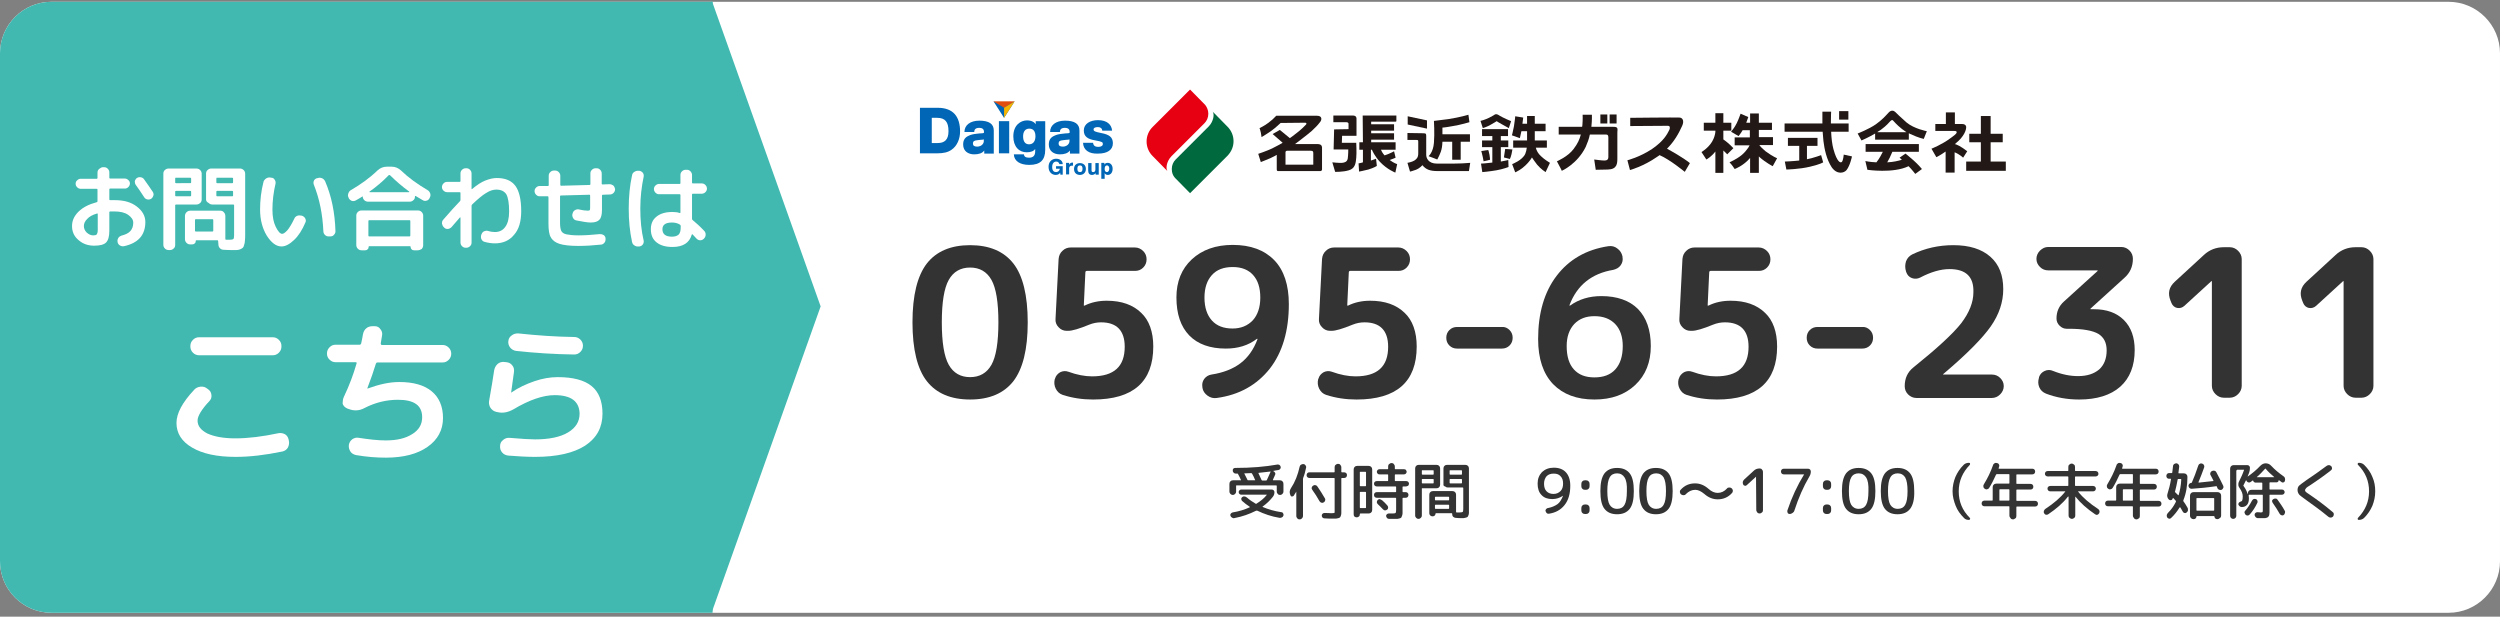 <?xml version="1.0" encoding="utf-8"?>
<!-- Generator: Adobe Illustrator 27.4.1, SVG Export Plug-In . SVG Version: 6.00 Build 0)  -->
<svg version="1.1" id="レイヤー_1" xmlns="http://www.w3.org/2000/svg" xmlns:xlink="http://www.w3.org/1999/xlink" x="0px"
	 y="0px" viewBox="0 0 971.8 239.7" style="enable-background:new 0 0 971.8 239.7;" xml:space="preserve">
<rect x="0" y="0" width="971.8" height="239.7" fill="#808080" stroke="none"/>
<style type="text/css">
	.st0{fill:#FFFFFF;}
	.st1{fill:#41B9B1;}
	.st2{fill:#333333;}
	.st3{fill:#0066B5;}
	.st4{fill:#E04D0F;}
	.st5{fill:#F8B500;}
	.st6{fill:#E60012;}
	.st7{fill:#00693E;}
	.st8{fill:#221815;}
</style>
<path class="st0" d="M951.8,238.2H20c-11,0-20-9-20-20V20.7c0-11,9-20,20-20h931.8c11,0,20,9,20,20v197.5
	C971.8,229.2,962.8,238.2,951.8,238.2z"/>
<path class="st1" d="M277,238.2H20c-11,0-20-9-20-20V20.7c0-11,9-20,20-20h257V238.2z"/>
<g>
	<path class="st2" d="M393.9,148.2c-3.7,4.7-9.3,7.1-16.8,7.1s-13.1-2.4-16.8-7.1c-3.7-4.7-5.6-12.4-5.6-22.9
		c0-10.5,1.9-18.1,5.6-22.9c3.7-4.7,9.3-7.1,16.8-7.1s13.1,2.4,16.8,7.1c3.7,4.7,5.6,12.4,5.6,22.9
		C399.5,135.8,397.6,143.4,393.9,148.2z M385.4,108.8c-1.8-3.2-4.6-4.8-8.3-4.8c-3.7,0-6.5,1.6-8.3,4.8c-1.8,3.2-2.7,8.7-2.7,16.5
		c0,7.8,0.9,13.3,2.7,16.5c1.8,3.2,4.6,4.8,8.3,4.8c3.7,0,6.5-1.6,8.3-4.8c1.8-3.2,2.7-8.7,2.7-16.5
		C388.1,117.5,387.2,112,385.4,108.8z"/>
	<path class="st2" d="M448.3,134.7c0,13.7-7.8,20.6-23.4,20.6c-4.2,0-8.1-0.6-11.8-1.8c-1.2-0.4-2.1-1.2-2.7-2.4
		c-0.6-1.2-0.7-2.4-0.4-3.7l0.1-0.2c0.3-1.1,1-1.9,2-2.5c1-0.5,2.1-0.6,3.2-0.2c3.3,1.2,6.4,1.8,9.2,1.8c8.5,0,12.7-3.8,12.7-11.5
		c0-6.3-3.1-9.5-9.2-9.5c-1.6,0-3.1,0.3-4.6,0.9c-3.9,1.6-6.6,2.4-8.2,2.4h-0.6c-1.2,0-2.3-0.5-3.1-1.4c-0.9-0.9-1.3-2-1.2-3.2
		l1.2-23.3c0.1-1.3,0.6-2.4,1.5-3.2c0.9-0.9,2-1.3,3.2-1.3h25c1.2,0,2.3,0.5,3.2,1.4c0.9,0.9,1.3,2,1.3,3.2c0,1.2-0.4,2.3-1.3,3.2
		c-0.9,0.9-1.9,1.3-3.2,1.3h-18.7c-0.4,0-0.6,0.2-0.6,0.7l-0.6,12.7c0,0.1,0,0.1,0.1,0.1c0.1,0,0.1,0,0.1,0c0,0,0,0,0.1,0
		c2.6-1.3,5.5-1.9,8.6-1.9c5.8,0,10.2,1.6,13.4,4.7C446.7,124.5,448.3,129,448.3,134.7z"/>
	<path class="st2" d="M476.5,135.5c-6.1,0-10.9-1.7-14.2-5.1c-3.3-3.4-5-8.3-5-14.8c0-6.1,2-11.1,6-14.8c4-3.7,9.3-5.6,15.9-5.6
		c6.9,0,12.3,2,16.1,5.9c3.8,3.9,5.7,9.7,5.7,17.1c0,10.4-2.5,18.8-7.4,25.1c-5,6.3-11.8,10.2-20.6,11.4c-1.3,0.2-2.5-0.1-3.6-0.9
		c-1.1-0.8-1.8-1.8-2-3.1v-0.2c-0.2-1.2,0-2.2,0.7-3.2c0.7-0.9,1.6-1.5,2.8-1.7c4.6-0.7,8.4-2.2,11.3-4.4c2.9-2.2,5.1-5.3,6.6-9.3
		v-0.2h-0.2C485.2,134.3,481.2,135.5,476.5,135.5z M479.2,103.8c-3.5,0-6.2,1-8.1,3.1c-1.9,2.1-2.9,5-2.9,8.8c0,3.8,1,6.8,2.9,8.9
		c1.9,2.1,4.6,3.1,8,3.1c3.3,0,5.9-1.1,7.9-3.2c1.9-2.1,2.9-5.1,2.9-8.8c0-3.8-0.9-6.7-2.8-8.8C485.3,104.9,482.7,103.8,479.2,103.8
		z"/>
	<path class="st2" d="M550.7,134.7c0,13.7-7.8,20.6-23.4,20.6c-4.2,0-8.1-0.6-11.8-1.8c-1.2-0.4-2.1-1.2-2.7-2.4
		c-0.6-1.2-0.7-2.4-0.4-3.7l0.1-0.2c0.3-1.1,1-1.9,2-2.5c1-0.5,2.1-0.6,3.2-0.2c3.3,1.2,6.4,1.8,9.2,1.8c8.5,0,12.7-3.8,12.7-11.5
		c0-6.3-3.1-9.5-9.2-9.5c-1.6,0-3.1,0.3-4.6,0.9c-3.9,1.6-6.6,2.4-8.2,2.4h-0.6c-1.2,0-2.3-0.5-3.1-1.4c-0.9-0.9-1.3-2-1.2-3.2
		l1.2-23.3c0.1-1.3,0.6-2.4,1.5-3.2c0.9-0.9,2-1.3,3.2-1.3h25c1.2,0,2.3,0.5,3.2,1.4c0.9,0.9,1.3,2,1.3,3.2c0,1.2-0.4,2.3-1.3,3.2
		c-0.9,0.9-1.9,1.3-3.2,1.3h-18.7c-0.4,0-0.6,0.2-0.6,0.7l-0.6,12.7c0,0.1,0,0.1,0.1,0.1c0.1,0,0.1,0,0.1,0c0,0,0,0,0.1,0
		c2.6-1.3,5.5-1.9,8.6-1.9c5.8,0,10.2,1.6,13.4,4.7C549.1,124.5,550.7,129,550.7,134.7z"/>
	<path class="st2" d="M586.8,128.3c0.8,0.8,1.2,1.8,1.2,3c0,1.2-0.4,2.2-1.2,3c-0.8,0.8-1.8,1.2-3,1.2h-17.4c-1.2,0-2.2-0.4-3-1.2
		c-0.8-0.8-1.2-1.8-1.2-3c0-1.2,0.4-2.2,1.2-3c0.8-0.8,1.8-1.2,3-1.2h17.4C585,127,586,127.5,586.8,128.3z"/>
	<path class="st2" d="M619.8,155.3c-6.9,0-12.2-2-16.1-6c-3.8-4-5.8-9.8-5.8-17.5c0-10.1,2.4-18.3,7.2-24.6
		c4.8-6.3,11.5-10.2,20.1-11.5c1.3-0.2,2.5,0.1,3.5,0.9c1.1,0.8,1.7,1.8,2,3.1v0.2c0.2,1.2,0,2.2-0.7,3.2c-0.7,1-1.7,1.5-2.9,1.8
		c-8.4,1.4-14.1,6-17,13.7v0.2h0.2c3.5-2.5,7.5-3.7,12.2-3.7c6.1,0,10.9,1.7,14.2,5c3.3,3.4,5,8.2,5,14.4c0,6.3-2,11.3-6,15.1
		C631.7,153.4,626.4,155.3,619.8,155.3z M619.8,122.9c-3.3,0-5.9,1-7.9,3.1c-1.9,2.1-2.9,4.9-2.9,8.5c0,4,0.9,7,2.8,9.1
		c1.9,2.1,4.5,3.1,8,3.1c3.5,0,6.2-1,8.1-3.1s2.9-5.1,2.9-9.1c0-3.6-1-6.5-2.9-8.5C625.9,123.9,623.2,122.9,619.8,122.9z"/>
	<path class="st2" d="M690.8,134.7c0,13.7-7.8,20.6-23.4,20.6c-4.2,0-8.1-0.6-11.8-1.8c-1.2-0.4-2.1-1.2-2.7-2.4
		c-0.6-1.2-0.7-2.4-0.4-3.7l0.1-0.2c0.3-1.1,1-1.9,2-2.5c1-0.5,2.1-0.6,3.2-0.2c3.3,1.2,6.4,1.8,9.2,1.8c8.5,0,12.7-3.8,12.7-11.5
		c0-6.3-3.1-9.5-9.2-9.5c-1.6,0-3.1,0.3-4.6,0.9c-3.9,1.6-6.6,2.4-8.2,2.4h-0.6c-1.2,0-2.3-0.5-3.1-1.4c-0.9-0.9-1.3-2-1.2-3.2
		l1.2-23.3c0.1-1.3,0.6-2.4,1.5-3.2c0.9-0.9,2-1.3,3.2-1.3h25c1.2,0,2.3,0.5,3.2,1.4c0.9,0.9,1.3,2,1.3,3.2c0,1.2-0.4,2.3-1.3,3.2
		c-0.9,0.9-1.9,1.3-3.2,1.3H665c-0.4,0-0.6,0.2-0.6,0.7l-0.6,12.7c0,0.1,0,0.1,0.1,0.1c0.1,0,0.1,0,0.1,0c0,0,0,0,0.1,0
		c2.6-1.3,5.5-1.9,8.6-1.9c5.8,0,10.2,1.6,13.4,4.7C689.2,124.5,690.8,129,690.8,134.7z"/>
	<path class="st2" d="M726.9,128.3c0.8,0.8,1.2,1.8,1.2,3c0,1.2-0.4,2.2-1.2,3c-0.8,0.8-1.8,1.2-3,1.2h-17.4c-1.2,0-2.2-0.4-3-1.2
		c-0.8-0.8-1.2-1.8-1.2-3c0-1.2,0.4-2.2,1.2-3c0.8-0.8,1.8-1.2,3-1.2h17.4C725.1,127,726.1,127.5,726.9,128.3z"/>
	<path class="st2" d="M757.8,104.6c-3.4,0-7.2,1.1-11.4,3.3c-1,0.5-2.1,0.6-3.2,0.2c-1.1-0.4-1.8-1.2-2.2-2.3l-0.1-0.3
		c-0.4-1.3-0.4-2.6,0-3.9c0.5-1.3,1.3-2.1,2.4-2.7c5-2.4,10.3-3.6,16-3.6c6.2,0,11,1.5,14.4,4.5c3.4,3,5,7.2,5,12.6
		c0,5-1.6,9.8-4.8,14.4c-3.2,4.6-9.3,10.8-18.4,18.5l-0.2,0.2c0,0.1,0,0.1,0.1,0.1h18.9c1.2,0,2.3,0.4,3.2,1.3
		c0.9,0.9,1.4,1.9,1.4,3.2c0,1.2-0.5,2.3-1.4,3.2c-0.9,0.9-2,1.4-3.2,1.4h-29.4c-1.2,0-2.3-0.5-3.2-1.4c-0.9-0.9-1.3-2-1.3-3.2
		c0-3,1.1-5.5,3.4-7.3c9.2-7.4,15.4-13.1,18.6-17.2c3.1-4.1,4.7-8.1,4.7-12C767.3,107.5,764.1,104.6,757.8,104.6z"/>
	<path class="st2" d="M807.8,146.2c3.5,0,6.2-0.9,8.2-2.6c1.9-1.7,2.9-4.2,2.9-7.4c0-3-1.1-5.1-3.2-6.4c-2.2-1.3-6-2-11.4-2h-0.9
		c-1.1,0-2-0.4-2.8-1.2c-0.8-0.8-1.2-1.7-1.2-2.8c0-2.7,1-4.9,2.9-6.6l13-11.8c0.1-0.1,0.1-0.1,0.1-0.2c0-0.1,0-0.1-0.1-0.1h-19.1
		c-1.2,0-2.3-0.4-3.2-1.3c-0.9-0.9-1.4-1.9-1.4-3.2c0-1.2,0.5-2.3,1.4-3.2c0.9-0.9,2-1.4,3.2-1.4h28.4c1.2,0,2.3,0.5,3.2,1.4
		c0.9,0.9,1.3,2,1.3,3.2c0,3-1.1,5.5-3.4,7.5l-13,11.8c-0.1,0.1-0.1,0.1-0.1,0.2c0,0.1,0,0.1,0.1,0.1h1.3c4.9,0,8.8,1.4,11.6,4.2
		c2.8,2.8,4.2,6.7,4.2,11.7c0,6.1-1.9,10.9-5.6,14.2c-3.7,3.3-9.1,5-16,5c-4.7,0-9-0.8-12.9-2.3c-1.2-0.5-2.1-1.3-2.6-2.5
		s-0.5-2.4-0.1-3.7v-0.2c0.4-1.1,1.1-1.9,2.2-2.4c1.1-0.5,2.2-0.5,3.3,0C801.6,145.6,804.8,146.2,807.8,146.2z"/>
	<path class="st2" d="M859.7,109.2l-10.6,9.7c-0.8,0.7-1.7,1-2.8,0.8c-1-0.2-1.8-0.9-2.2-1.9l-0.4-1c-1.1-2.8-0.6-5.2,1.7-7.3
		l11.2-10.3c2.2-2.1,4.9-3.1,7.8-3.1h2.4c1.2,0,2.3,0.5,3.2,1.4c0.9,0.9,1.4,2,1.4,3.2v49.3c0,1.2-0.5,2.3-1.4,3.2
		c-0.9,0.9-2,1.4-3.2,1.4h-2.4c-1.2,0-2.3-0.5-3.2-1.4c-0.9-0.9-1.4-2-1.4-3.2v-40.7H859.7L859.7,109.2z"/>
	<path class="st2" d="M910.9,109.2l-10.6,9.7c-0.8,0.7-1.7,1-2.8,0.8c-1-0.2-1.8-0.9-2.2-1.9l-0.4-1c-1.1-2.8-0.6-5.2,1.7-7.3
		l11.2-10.3c2.2-2.1,4.9-3.1,7.8-3.1h2.4c1.2,0,2.3,0.5,3.2,1.4c0.9,0.9,1.4,2,1.4,3.2v49.3c0,1.2-0.5,2.3-1.4,3.2
		c-0.9,0.9-2,1.4-3.2,1.4h-2.4c-1.2,0-2.3-0.5-3.2-1.4c-0.9-0.9-1.4-2-1.4-3.2v-40.7H910.9L910.9,109.2z"/>
</g>
<g>
	<path class="st2" d="M480.5,188.9v2.2c0,0.4-0.1,0.6-0.4,0.9c-0.2,0.2-0.5,0.4-0.9,0.4c-0.3,0-0.6-0.1-0.9-0.4
		c-0.3-0.3-0.4-0.6-0.4-0.9v-3c0-0.4,0.1-0.7,0.4-1c0.3-0.3,0.6-0.4,1-0.4h3c0.1,0,0.1,0,0.1,0c0-0.1,0-0.1,0-0.1
		c-0.4-0.9-0.8-1.7-1.2-2.4c0-0.1-0.1-0.1-0.3-0.1h-0.5c-0.3,0-0.6-0.1-0.8-0.3c-0.2-0.2-0.4-0.5-0.4-0.8c0-0.3,0-0.6,0.2-0.8
		c0.2-0.2,0.4-0.3,0.7-0.3c6.4,0,11.8-0.5,16.3-1.3c0.3-0.1,0.6,0,0.9,0.1c0.3,0.2,0.4,0.4,0.5,0.7c0.1,0.3,0,0.6-0.1,0.8
		c-0.2,0.3-0.4,0.4-0.7,0.5c-0.7,0.1-1.4,0.2-2.2,0.4c0,0,0,0,0,0c0,0,0,0,0,0h0c0.4,0.1,0.6,0.3,0.8,0.6c0.2,0.3,0.2,0.6,0,1
		c-0.2,0.5-0.5,1.1-0.8,1.8c0,0,0,0.1,0,0.1s0.1,0.1,0.1,0.1h2.6c0.4,0,0.7,0.1,1,0.4c0.3,0.3,0.4,0.6,0.4,1v3
		c0,0.3-0.1,0.6-0.4,0.9c-0.2,0.2-0.5,0.4-0.9,0.4c-0.4,0-0.7-0.1-0.9-0.4c-0.2-0.2-0.4-0.5-0.4-0.9v-2.2c0-0.1-0.1-0.2-0.2-0.2
		h-15.6C480.6,188.6,480.5,188.7,480.5,188.9z M488.1,198.6c-2.4,1.2-5.1,2.2-8.3,2.8c-0.3,0.1-0.6,0-0.9-0.2
		c-0.3-0.2-0.5-0.4-0.6-0.7c-0.1-0.3-0.1-0.5,0.1-0.8c0.1-0.2,0.4-0.4,0.7-0.5c2.5-0.4,4.7-1.1,6.7-2c0,0,0-0.1,0-0.1
		c0,0,0-0.1,0-0.1c-1.1-0.7-2.1-1.5-3-2.3c-0.2-0.2-0.3-0.5-0.3-0.8c0-0.3,0.2-0.5,0.4-0.7c0.3-0.2,0.6-0.3,0.9-0.2
		c0.3,0,0.6,0.2,0.9,0.4c1,0.9,2.2,1.7,3.4,2.4c0.1,0.1,0.2,0.1,0.3,0c1.6-1,3-2.1,4-3.4c0,0,0-0.1,0-0.1c0,0,0,0-0.1,0h-9.8
		c-0.3,0-0.5-0.1-0.7-0.3c-0.2-0.2-0.3-0.4-0.3-0.7s0.1-0.5,0.3-0.7c0.2-0.2,0.4-0.3,0.7-0.3h11.9c0.3,0,0.5,0.1,0.7,0.3
		c0.2,0.2,0.3,0.4,0.3,0.7c0,0.7-0.2,1.3-0.6,1.8c-1.1,1.4-2.4,2.7-4,3.8c0,0,0,0,0,0.1c0,0.1,0,0.1,0.1,0.1c2.1,0.9,4.5,1.6,7.2,2
		c0.3,0,0.6,0.2,0.7,0.5c0.1,0.3,0.2,0.5,0.1,0.8c-0.1,0.3-0.3,0.6-0.6,0.7c-0.3,0.2-0.6,0.2-0.9,0.2c-3.1-0.5-6-1.5-8.7-2.8
		C488.4,198.5,488.2,198.5,488.1,198.6z M483.7,184.1c0.6,1.2,1,2,1.2,2.4c0,0.1,0.1,0.2,0.3,0.2h2.6c0,0,0.1,0,0.1,0
		c0-0.1,0-0.1,0-0.1c-0.4-1-0.8-1.8-1.2-2.5c-0.1-0.1-0.2-0.2-0.3-0.2c-0.5,0-1.4,0.1-2.5,0.1c-0.1,0-0.1,0-0.1,0
		C483.7,184,483.7,184,483.7,184.1z M492.5,186.5c0.5-1.1,1-2.2,1.4-3.1c0,0,0-0.1,0-0.1c0,0,0,0-0.1,0c-1.8,0.2-3.3,0.4-4.5,0.5
		c0,0-0.1,0-0.1,0.1c0,0,0,0.1,0,0.1c0.4,0.8,0.8,1.7,1.2,2.6c0.1,0.1,0.2,0.2,0.3,0.2h1.6C492.3,186.7,492.4,186.6,492.5,186.5z"/>
	<path class="st2" d="M503.9,191.1c-0.3,0.5-0.6,1-1,1.6c-0.2,0.2-0.4,0.3-0.7,0.3c-0.3,0-0.5-0.2-0.6-0.5l-0.1-0.3
		c-0.3-0.8-0.2-1.6,0.3-2.4c1.6-2.4,2.7-5.2,3.4-8.4c0.1-0.3,0.2-0.6,0.6-0.8c0.3-0.2,0.6-0.2,0.9-0.2c0.3,0,0.6,0.2,0.8,0.5
		c0.2,0.3,0.3,0.6,0.2,0.9c-0.3,1.4-0.6,2.7-1.1,3.9c0,0.1-0.1,0.3-0.1,0.4v14.5c0,0.3-0.1,0.6-0.4,0.9c-0.3,0.3-0.5,0.4-0.9,0.4
		c-0.4,0-0.7-0.1-0.9-0.4c-0.2-0.2-0.4-0.5-0.4-0.9L503.9,191.1C504,191.1,504,191,503.9,191.1C504,191,503.9,191.1,503.9,191.1z
		 M518.8,198.2V186c0-0.1-0.1-0.2-0.2-0.2h-9.6c-0.3,0-0.5-0.1-0.8-0.3c-0.2-0.2-0.3-0.5-0.3-0.8s0.1-0.5,0.3-0.8
		c0.2-0.2,0.5-0.3,0.8-0.3h9.6c0.1,0,0.2-0.1,0.2-0.2v-1.8c0-0.4,0.1-0.7,0.4-0.9c0.3-0.3,0.6-0.4,0.9-0.4c0.4,0,0.7,0.1,0.9,0.4
		c0.3,0.3,0.4,0.6,0.4,0.9v1.8c0,0.1,0.1,0.2,0.2,0.2h0.9c0.3,0,0.5,0.1,0.8,0.3c0.2,0.2,0.3,0.5,0.3,0.8s-0.1,0.5-0.3,0.8
		c-0.2,0.2-0.5,0.3-0.8,0.3h-0.9c-0.1,0-0.2,0.1-0.2,0.2v12.2c0,0.4,0,0.9,0,1.3c0,0.4-0.1,0.7-0.2,1c-0.1,0.3-0.2,0.5-0.3,0.6
		c-0.1,0.1-0.3,0.2-0.6,0.3c-0.3,0.1-0.6,0.1-1,0.2c-0.2,0-0.7,0-1.4,0c-0.7,0-1.7,0-3-0.1c-0.3,0-0.6-0.1-0.8-0.3
		c-0.2-0.2-0.3-0.5-0.3-0.8c0-0.3,0.1-0.5,0.3-0.7c0.2-0.2,0.5-0.3,0.8-0.3c1.2,0,2.1,0.1,2.7,0.1c0.7,0,1.1-0.1,1.2-0.2
		C518.8,199.1,518.8,198.8,518.8,198.2z M510.4,188.8c0.3-0.2,0.6-0.3,0.9-0.2c0.3,0,0.6,0.2,0.8,0.5c1,1.5,2,3,2.9,4.6
		c0.2,0.3,0.2,0.6,0.1,0.9c-0.1,0.3-0.3,0.6-0.6,0.7c-0.3,0.2-0.6,0.2-0.9,0.1c-0.3-0.1-0.5-0.3-0.7-0.6c-0.8-1.5-1.8-3-2.8-4.4
		c-0.2-0.3-0.3-0.6-0.2-0.9C510,189.2,510.1,189,510.4,188.8z"/>
	<path class="st2" d="M528.6,199.9L528.6,199.9c0,0.4-0.1,0.7-0.4,0.9c-0.2,0.2-0.5,0.3-0.8,0.3c-0.4,0-0.6-0.1-0.9-0.3
		c-0.2-0.2-0.3-0.5-0.3-0.9v-17.4c0-0.4,0.1-0.7,0.4-1c0.3-0.3,0.6-0.4,1-0.4h4.4c0.4,0,0.7,0.1,1,0.4c0.3,0.3,0.4,0.6,0.4,1v15.7
		c0,0.4-0.1,0.7-0.4,1c-0.3,0.3-0.6,0.4-1,0.4h-3.2C528.6,199.7,528.6,199.7,528.6,199.9z M528.6,183.6v5.2c0,0.1,0.1,0.2,0.2,0.2h2
		c0.1,0,0.2-0.1,0.2-0.2v-5.2c0-0.1-0.1-0.2-0.2-0.2h-2C528.6,183.4,528.6,183.5,528.6,183.6z M528.6,191.4v5.9
		c0,0.1,0.1,0.2,0.2,0.2h2c0.1,0,0.2-0.1,0.2-0.2v-5.9c0-0.1-0.1-0.2-0.2-0.2h-2C528.6,191.2,528.6,191.3,528.6,191.4z M546.4,189.1
		L546.4,189.1l-1,0c-0.1,0-0.2,0.1-0.2,0.2v1.8c0,0.1,0.1,0.2,0.2,0.2h1c0.3,0,0.6,0.1,0.8,0.3c0.2,0.2,0.3,0.5,0.3,0.8
		c0,0.3-0.1,0.5-0.3,0.8c-0.2,0.2-0.5,0.3-0.8,0.3h-1c-0.1,0-0.2,0.1-0.2,0.2v4.4c0,0.7,0,1.2,0,1.4c0,0.4-0.1,0.7-0.2,1
		c-0.1,0.3-0.2,0.5-0.3,0.7c-0.1,0.1-0.3,0.2-0.6,0.3c-0.3,0.1-0.6,0.1-0.9,0.2c-0.2,0-0.7,0-1.3,0c-0.1,0-0.8,0-1.9,0
		c-0.3,0-0.6-0.1-0.8-0.3c-0.2-0.2-0.3-0.5-0.4-0.8c0-0.3,0.1-0.5,0.3-0.7c0.2-0.2,0.5-0.3,0.7-0.3c1,0,1.5,0,1.6,0
		c0.6,0,1-0.1,1.1-0.2c0.1-0.1,0.2-0.5,0.2-1.2v-4.5c0-0.1-0.1-0.2-0.2-0.2h-7.3c-0.3,0-0.6-0.1-0.8-0.3c-0.2-0.2-0.3-0.5-0.3-0.8
		s0.1-0.6,0.3-0.8c0.2-0.2,0.5-0.3,0.8-0.3h7.3c0.1,0,0.2-0.1,0.2-0.2v-1.8c0-0.1-0.1-0.2-0.2-0.2h-7.3c-0.3,0-0.5-0.1-0.8-0.3
		c-0.2-0.2-0.3-0.5-0.3-0.8c0-0.3,0.1-0.5,0.3-0.7c0.2-0.2,0.5-0.3,0.8-0.3h4.2c0.1,0,0.2-0.1,0.2-0.2v-2.2c0-0.1-0.1-0.2-0.2-0.2
		h-3.2c-0.3,0-0.6-0.1-0.7-0.3c-0.2-0.2-0.3-0.5-0.3-0.7s0.1-0.5,0.3-0.7c0.2-0.2,0.4-0.3,0.7-0.3h3.2c0.1,0,0.2-0.1,0.2-0.2v-0.9
		c0-0.4,0.1-0.7,0.4-0.9c0.3-0.3,0.6-0.4,0.9-0.4c0.4,0,0.7,0.1,0.9,0.4c0.3,0.3,0.4,0.6,0.4,0.9v0.9c0,0.1,0.1,0.2,0.2,0.2h3.4
		c0.3,0,0.6,0.1,0.7,0.3c0.2,0.2,0.3,0.5,0.3,0.7s-0.1,0.5-0.3,0.7c-0.2,0.2-0.5,0.3-0.7,0.3h-3.4c-0.1,0-0.2,0.1-0.2,0.2v2.2
		c0,0.1,0.1,0.2,0.2,0.2h4.2c0.3,0,0.6,0.1,0.8,0.3c0.2,0.2,0.3,0.5,0.3,0.7c0,0.3-0.1,0.5-0.3,0.8C547,189,546.7,189.1,546.4,189.1
		z M537.3,194.5c0.6,0.5,1.3,1.2,2,2c0.2,0.3,0.3,0.5,0.3,0.8c0,0.3-0.1,0.6-0.4,0.8s-0.5,0.3-0.8,0.3c-0.3,0-0.6-0.2-0.8-0.4
		c-0.8-0.8-1.4-1.5-2-2c-0.2-0.2-0.4-0.5-0.4-0.8c0-0.3,0.1-0.6,0.3-0.8c0.3-0.3,0.5-0.4,0.8-0.4C536.8,194.2,537,194.3,537.3,194.5
		z"/>
	<path class="st2" d="M552.7,189.9v10.5c0,0.4-0.1,0.6-0.4,0.9c-0.2,0.2-0.5,0.4-0.9,0.4c-0.4,0-0.6-0.1-0.9-0.4
		c-0.2-0.2-0.4-0.5-0.4-0.9v-18.3c0-0.4,0.1-0.7,0.4-1c0.3-0.3,0.6-0.4,1-0.4h6.9c0.4,0,0.7,0.1,1,0.4c0.3,0.3,0.4,0.6,0.4,1v6.3
		c0,0.4-0.1,0.7-0.4,1c-0.3,0.3-0.6,0.4-1,0.4h-5.5C552.7,189.7,552.7,189.8,552.7,189.9z M552.7,183v1.3c0,0.1,0.1,0.2,0.2,0.2h4.2
		c0.1,0,0.2-0.1,0.2-0.2V183c0-0.1-0.1-0.2-0.2-0.2h-4.2C552.7,182.8,552.7,182.8,552.7,183z M552.7,186.4v1.3
		c0,0.1,0.1,0.2,0.2,0.2h4.2c0.1,0,0.2-0.1,0.2-0.2v-1.3c0-0.1-0.1-0.2-0.2-0.2h-4.2C552.7,186.2,552.7,186.3,552.7,186.4z
		 M561.1,188.4v-6.3c0-0.4,0.1-0.7,0.4-1c0.3-0.3,0.6-0.4,1-0.4h7.1c0.4,0,0.7,0.1,1,0.4c0.3,0.3,0.4,0.6,0.4,1v16
		c0,0.7,0,1.1,0,1.3c0,0.4-0.1,0.7-0.2,0.9c-0.1,0.3-0.2,0.5-0.3,0.6c-0.1,0.1-0.3,0.2-0.6,0.3c-0.3,0.1-0.6,0.1-0.9,0.2
		c-0.4,0-0.9,0-1.3,0c-0.4,0-1,0-1.8-0.1c-0.4,0-0.7-0.2-1-0.4c-0.3-0.3-0.4-0.6-0.4-1v-0.2c0-0.1-0.1-0.2-0.2-0.2h-6.1
		c-0.1,0-0.2,0.1-0.2,0.2c0,0.3-0.1,0.5-0.3,0.7c-0.2,0.2-0.4,0.3-0.7,0.3h-0.2c-0.3,0-0.6-0.1-0.8-0.3c-0.2-0.2-0.4-0.5-0.4-0.9
		v-7.2c0-0.4,0.1-0.7,0.4-1c0.3-0.3,0.6-0.4,1-0.4h7.6c0.4,0,0.7,0.1,1,0.4c0.3,0.3,0.4,0.6,0.4,1v6.7c0,0.1,0.1,0.2,0.2,0.2
		c0.7,0,1.1,0,1.2,0c0.6,0,1-0.1,1.2-0.2c0.1-0.1,0.2-0.5,0.2-1.1v-8.2c0-0.1-0.1-0.2-0.2-0.2h-5.8c-0.4,0-0.7-0.1-1-0.4
		C561.2,189,561.1,188.7,561.1,188.4z M563.3,194.3v-1c0-0.1-0.1-0.2-0.2-0.2H558c-0.1,0-0.2,0.1-0.2,0.2v1c0,0.1,0.1,0.2,0.2,0.2
		h5.1C563.2,194.5,563.3,194.4,563.3,194.3z M563.3,197.6v-1.2c0-0.1-0.1-0.2-0.2-0.2H558c-0.1,0-0.2,0.1-0.2,0.2v1.2
		c0,0.1,0.1,0.2,0.2,0.2h5.1C563.2,197.8,563.3,197.7,563.3,197.6z M563.5,183v1.3c0,0.1,0.1,0.2,0.2,0.2h4.4c0.1,0,0.2-0.1,0.2-0.2
		V183c0-0.1-0.1-0.2-0.2-0.2h-4.4C563.6,182.8,563.5,182.8,563.5,183z M563.5,186.4v1.3c0,0.1,0.1,0.2,0.2,0.2h4.4
		c0.1,0,0.2-0.1,0.2-0.2v-1.3c0-0.1-0.1-0.2-0.2-0.2h-4.4C563.6,186.2,563.5,186.3,563.5,186.4z"/>
	<path class="st2" d="M603.4,194c-1.8,0-3.2-0.5-4.2-1.6c-1-1-1.5-2.5-1.5-4.4c0-1.9,0.6-3.3,1.7-4.5c1.2-1.1,2.7-1.7,4.6-1.7
		c2,0,3.6,0.6,4.7,1.8c1.1,1.2,1.7,2.9,1.7,5.2c0,3.1-0.7,5.6-2.2,7.5s-3.5,3-6.1,3.4c-0.3,0-0.6,0-0.8-0.2s-0.4-0.4-0.5-0.8
		c-0.1-0.3,0-0.6,0.2-0.8c0.2-0.2,0.4-0.4,0.7-0.4c1.5-0.3,2.7-0.8,3.7-1.5s1.6-1.9,2.2-3.3v0h0C606.2,193.6,604.9,194,603.4,194z
		 M604,184.1c-1.2,0-2.1,0.3-2.8,1c-0.6,0.7-1,1.7-1,2.9c0,1.3,0.3,2.3,1,3c0.7,0.7,1.6,1,2.7,1c1.1,0,2-0.4,2.7-1.1
		c0.7-0.7,1-1.7,1-2.9c0-1.3-0.3-2.2-1-2.9C606,184.4,605.1,184.1,604,184.1z"/>
	<path class="st2" d="M617.9,188.1v0.9c0,0.4-0.1,0.7-0.4,1c-0.3,0.3-0.6,0.4-1,0.4h-0.4c-0.4,0-0.7-0.1-1-0.4
		c-0.3-0.3-0.4-0.6-0.4-1v-0.9c0-0.4,0.1-0.7,0.4-1c0.3-0.3,0.6-0.4,1-0.4h0.4c0.4,0,0.7,0.1,1,0.4
		C617.8,187.4,617.9,187.7,617.9,188.1z M617.9,197.5v0.9c0,0.4-0.1,0.7-0.4,1c-0.3,0.3-0.6,0.4-1,0.4h-0.4c-0.4,0-0.7-0.1-1-0.4
		c-0.3-0.3-0.4-0.6-0.4-1v-0.9c0-0.4,0.1-0.7,0.4-1c0.3-0.3,0.6-0.4,1-0.4h0.4c0.4,0,0.7,0.1,1,0.4
		C617.8,196.8,617.9,197.1,617.9,197.5z"/>
	<path class="st2" d="M633.5,197.8c-1.1,1.4-2.7,2.1-4.9,2.1s-3.8-0.7-4.9-2.1c-1.1-1.4-1.6-3.7-1.6-6.9c0-3.2,0.5-5.4,1.6-6.9
		c1.1-1.4,2.7-2.1,4.9-2.1s3.8,0.7,4.9,2.1c1.1,1.4,1.6,3.7,1.6,6.9C635.1,194.1,634.6,196.4,633.5,197.8z M631.5,185.6
		c-0.6-1-1.6-1.6-2.9-1.6s-2.3,0.5-2.9,1.6c-0.6,1-0.9,2.8-0.9,5.3c0,2.5,0.3,4.3,0.9,5.3c0.6,1,1.6,1.6,2.9,1.6s2.3-0.5,2.9-1.6
		c0.6-1,0.9-2.8,0.9-5.3C632.5,188.4,632.2,186.7,631.5,185.6z"/>
	<path class="st2" d="M648.6,197.8c-1.1,1.4-2.7,2.1-4.9,2.1s-3.8-0.7-4.9-2.1c-1.1-1.4-1.6-3.7-1.6-6.9c0-3.2,0.5-5.4,1.6-6.9
		c1.1-1.4,2.7-2.1,4.9-2.1s3.8,0.7,4.9,2.1c1.1,1.4,1.6,3.7,1.6,6.9C650.2,194.1,649.7,196.4,648.6,197.8z M646.7,185.6
		c-0.6-1-1.6-1.6-2.9-1.6s-2.3,0.5-2.9,1.6c-0.6,1-0.9,2.8-0.9,5.3c0,2.5,0.3,4.3,0.9,5.3c0.6,1,1.6,1.6,2.9,1.6s2.3-0.5,2.9-1.6
		c0.6-1,0.9-2.8,0.9-5.3C647.6,188.4,647.3,186.7,646.7,185.6z"/>
	<path class="st2" d="M659,190.4c-1.4,0-2.6,0.6-3.7,1.7c-0.2,0.3-0.5,0.4-0.9,0.4c-0.3,0-0.6-0.1-0.9-0.3c-0.3-0.2-0.4-0.5-0.5-0.9
		c0-0.3,0-0.6,0.3-0.9c1.5-1.7,3.4-2.5,5.6-2.5c1.9,0,3.6,0.7,5.2,2.1c1.2,1.1,2.4,1.6,3.6,1.6c1.4,0,2.6-0.6,3.6-1.7
		c0.2-0.3,0.5-0.4,0.9-0.4c0.4,0,0.7,0.1,0.9,0.3c0.3,0.2,0.4,0.5,0.5,0.9c0,0.4-0.1,0.7-0.3,0.9c-1.5,1.7-3.4,2.5-5.6,2.5
		c-1.9,0-3.6-0.7-5.2-2.1C661.3,191,660.1,190.4,659,190.4z"/>
	<path class="st2" d="M682.6,185.3l-3.6,3.3c-0.2,0.2-0.5,0.3-0.8,0.2s-0.5-0.2-0.6-0.5c-0.3-0.7-0.2-1.3,0.4-1.9l3.7-3.4
		c0.6-0.6,1.4-0.9,2.3-0.9c0.4,0,0.7,0.1,0.9,0.4c0.3,0.3,0.4,0.6,0.4,0.9v14.9c0,0.4-0.1,0.7-0.4,0.9c-0.3,0.3-0.6,0.4-0.9,0.4
		s-0.7-0.1-0.9-0.4s-0.4-0.6-0.4-0.9L682.6,185.3C682.6,185.3,682.6,185.3,682.6,185.3L682.6,185.3z"/>
	<path class="st2" d="M694.8,198.4c1.7-5.1,3.9-9.8,6.5-14c0,0,0,0,0,0c0,0,0,0,0,0c0,0,0,0,0,0h-7.9c-0.3,0-0.6-0.1-0.8-0.3
		s-0.3-0.5-0.3-0.8c0-0.3,0.1-0.6,0.3-0.8c0.2-0.2,0.5-0.3,0.8-0.3h9.4c0.3,0,0.6,0.1,0.8,0.3c0.2,0.2,0.3,0.5,0.3,0.8
		c0,0.7-0.2,1.4-0.6,2c-2.3,3.9-4.2,8.3-5.8,13.2c-0.1,0.4-0.4,0.7-0.7,0.9c-0.3,0.2-0.7,0.4-1.1,0.4h0c-0.3,0-0.6-0.1-0.8-0.4
		C694.8,199,694.7,198.7,694.8,198.4z"/>
	<path class="st2" d="M711.8,188.1v0.9c0,0.4-0.1,0.7-0.4,1c-0.3,0.3-0.6,0.4-1,0.4h-0.4c-0.4,0-0.7-0.1-1-0.4
		c-0.3-0.3-0.4-0.6-0.4-1v-0.9c0-0.4,0.1-0.7,0.4-1c0.3-0.3,0.6-0.4,1-0.4h0.4c0.4,0,0.7,0.1,1,0.4
		C711.7,187.4,711.8,187.7,711.8,188.1z M711.8,197.5v0.9c0,0.4-0.1,0.7-0.4,1c-0.3,0.3-0.6,0.4-1,0.4h-0.4c-0.4,0-0.7-0.1-1-0.4
		c-0.3-0.3-0.4-0.6-0.4-1v-0.9c0-0.4,0.1-0.7,0.4-1c0.3-0.3,0.6-0.4,1-0.4h0.4c0.4,0,0.7,0.1,1,0.4
		C711.7,196.8,711.8,197.1,711.8,197.5z"/>
	<path class="st2" d="M727.4,197.8c-1.1,1.4-2.7,2.1-4.9,2.1s-3.8-0.7-4.9-2.1c-1.1-1.4-1.6-3.7-1.6-6.9c0-3.2,0.5-5.4,1.6-6.9
		c1.1-1.4,2.7-2.1,4.9-2.1s3.8,0.7,4.9,2.1c1.1,1.4,1.6,3.7,1.6,6.9C729,194.1,728.5,196.4,727.4,197.8z M725.4,185.6
		c-0.6-1-1.6-1.6-2.9-1.6s-2.3,0.5-2.9,1.6c-0.6,1-0.9,2.8-0.9,5.3c0,2.5,0.3,4.3,0.9,5.3c0.6,1,1.6,1.6,2.9,1.6s2.3-0.5,2.9-1.6
		c0.6-1,0.9-2.8,0.9-5.3C726.4,188.4,726.1,186.7,725.4,185.6z"/>
	<path class="st2" d="M742.5,197.8c-1.1,1.4-2.7,2.1-4.9,2.1s-3.8-0.7-4.9-2.1c-1.1-1.4-1.6-3.7-1.6-6.9c0-3.2,0.5-5.4,1.6-6.9
		c1.1-1.4,2.7-2.1,4.9-2.1s3.8,0.7,4.9,2.1c1.1,1.4,1.6,3.7,1.6,6.9C744.2,194.1,743.6,196.4,742.5,197.8z M740.6,185.6
		c-0.6-1-1.6-1.6-2.9-1.6s-2.3,0.5-2.9,1.6c-0.6,1-0.9,2.8-0.9,5.3c0,2.5,0.3,4.3,0.9,5.3c0.6,1,1.6,1.6,2.9,1.6s2.3-0.5,2.9-1.6
		c0.6-1,0.9-2.8,0.9-5.3C741.5,188.4,741.2,186.7,740.6,185.6z"/>
	<path class="st2" d="M763.4,201.3c-1.4-1.4-2.5-2.9-3.2-4.7S759,193,759,191c0-2,0.4-3.8,1.1-5.6c0.8-1.8,1.8-3.3,3.2-4.7
		c0.5-0.5,1.2-0.8,2.1-0.8c0.2,0,0.4,0.1,0.4,0.3s0,0.4-0.1,0.5c-2.8,2.9-4.3,6.3-4.3,10.3c0,4,1.4,7.4,4.3,10.3
		c0.1,0.1,0.2,0.3,0.1,0.5c-0.1,0.2-0.2,0.3-0.4,0.3C764.6,202.1,763.9,201.9,763.4,201.3z"/>
	<path class="st2" d="M781.1,200.5v-3.5c0-0.1-0.1-0.2-0.2-0.2h-9.5c-0.3,0-0.6-0.1-0.8-0.3c-0.2-0.2-0.3-0.5-0.3-0.8
		c0-0.3,0.1-0.6,0.3-0.8c0.2-0.2,0.5-0.3,0.8-0.3h3c0.1,0,0.2-0.1,0.2-0.2v-5c0-0.4,0.1-0.7,0.4-1c0.3-0.3,0.6-0.4,1-0.4h4.9
		c0.1,0,0.2-0.1,0.2-0.2v-3.3c0-0.1-0.1-0.2-0.2-0.2h-4.7c-0.1,0-0.2,0.1-0.3,0.2c-0.8,1.8-1.7,3.6-2.7,5.2
		c-0.2,0.3-0.4,0.4-0.8,0.5c-0.3,0.1-0.6,0-0.9-0.2c-0.3-0.2-0.5-0.5-0.5-0.8c-0.1-0.4,0-0.7,0.2-1c1.4-2.3,2.6-4.7,3.5-7.3
		c0.1-0.4,0.3-0.6,0.6-0.8c0.3-0.2,0.6-0.2,1-0.1c0.3,0.1,0.6,0.2,0.7,0.5c0.2,0.3,0.2,0.6,0.1,0.9l-0.2,0.6c0,0,0,0.1,0,0.1
		c0,0,0.1,0.1,0.1,0.1h13c0.3,0,0.6,0.1,0.8,0.3c0.2,0.2,0.3,0.5,0.3,0.8s-0.1,0.6-0.3,0.8c-0.2,0.2-0.5,0.3-0.8,0.3h-6
		c-0.1,0-0.2,0.1-0.2,0.2v3.3c0,0.1,0.1,0.2,0.2,0.2h5.3c0.3,0,0.6,0.1,0.8,0.3s0.3,0.5,0.3,0.8c0,0.3-0.1,0.6-0.3,0.8
		c-0.2,0.2-0.5,0.3-0.8,0.3H784c-0.1,0-0.2,0.1-0.2,0.2v4c0,0.1,0.1,0.2,0.2,0.2h7.1c0.3,0,0.6,0.1,0.8,0.3c0.2,0.2,0.3,0.5,0.3,0.8
		c0,0.3-0.1,0.6-0.3,0.8c-0.2,0.2-0.5,0.3-0.8,0.3H784c-0.1,0-0.2,0.1-0.2,0.2v3.5c0,0.4-0.1,0.7-0.4,0.9s-0.6,0.4-0.9,0.4
		s-0.7-0.1-0.9-0.4S781.1,200.9,781.1,200.5z M777.4,194.6h3.5c0.1,0,0.2-0.1,0.2-0.2v-4c0-0.1-0.1-0.2-0.2-0.2h-3.5
		c-0.1,0-0.2,0.1-0.2,0.2v4C777.2,194.6,777.2,194.6,777.4,194.6z"/>
	<path class="st2" d="M803.8,193.1c-1.9,2.5-4.5,4.7-7.6,6.8c-0.3,0.2-0.6,0.2-0.9,0.2c-0.3-0.1-0.5-0.2-0.7-0.6
		c-0.2-0.3-0.2-0.6-0.1-0.9c0.1-0.3,0.3-0.6,0.6-0.8c3.2-2.1,5.8-4.3,7.7-6.7c0,0,0-0.1,0-0.1c0,0-0.1,0-0.1,0H797
		c-0.3,0-0.5-0.1-0.8-0.3c-0.2-0.2-0.3-0.5-0.3-0.8c0-0.3,0.1-0.5,0.3-0.7c0.2-0.2,0.5-0.3,0.8-0.3h6.8c0.1,0,0.2-0.1,0.2-0.2v-3.3
		c0-0.1-0.1-0.2-0.2-0.2H796c-0.3,0-0.6-0.1-0.8-0.3s-0.3-0.5-0.3-0.7c0-0.3,0.1-0.6,0.3-0.8c0.2-0.2,0.5-0.3,0.8-0.3h7.8
		c0.1,0,0.2-0.1,0.2-0.2v-1.4c0-0.4,0.1-0.7,0.4-0.9c0.3-0.3,0.6-0.4,0.9-0.4s0.6,0.1,0.9,0.4c0.3,0.2,0.4,0.5,0.4,0.9v1.4
		c0,0.1,0.1,0.2,0.2,0.2h7.8c0.3,0,0.5,0.1,0.8,0.3c0.2,0.2,0.3,0.5,0.3,0.8c0,0.3-0.1,0.5-0.3,0.7s-0.5,0.3-0.8,0.3h-7.8
		c-0.1,0-0.2,0.1-0.2,0.2v3.3c0,0.1,0.1,0.2,0.2,0.2h6.8c0.3,0,0.6,0.1,0.8,0.3c0.2,0.2,0.3,0.5,0.3,0.7c0,0.3-0.1,0.6-0.3,0.8
		c-0.2,0.2-0.5,0.3-0.8,0.3h-5.7c0,0-0.1,0-0.1,0c0,0,0,0.1,0,0.1c1.9,2.4,4.5,4.6,7.7,6.7c0.3,0.2,0.5,0.4,0.6,0.8
		c0.1,0.3,0,0.6-0.1,0.9c-0.2,0.3-0.4,0.5-0.7,0.6c-0.3,0.1-0.6,0-0.9-0.2c-3.1-2.1-5.6-4.3-7.6-6.8h-0.1c0,0,0,0,0,0v7.3
		c0,0.4-0.1,0.7-0.4,0.9c-0.3,0.3-0.6,0.4-0.9,0.4s-0.6-0.1-0.9-0.4c-0.3-0.2-0.4-0.5-0.4-0.9v-7.4
		C803.9,193.1,803.9,193.1,803.8,193.1C803.9,193.1,803.8,193.1,803.8,193.1z"/>
	<path class="st2" d="M829.1,200.5v-3.5c0-0.1-0.1-0.2-0.2-0.2h-9.5c-0.3,0-0.6-0.1-0.8-0.3c-0.2-0.2-0.3-0.5-0.3-0.8
		c0-0.3,0.1-0.6,0.3-0.8c0.2-0.2,0.5-0.3,0.8-0.3h3c0.1,0,0.2-0.1,0.2-0.2v-5c0-0.4,0.1-0.7,0.4-1c0.3-0.3,0.6-0.4,1-0.4h4.9
		c0.1,0,0.2-0.1,0.2-0.2v-3.3c0-0.1-0.1-0.2-0.2-0.2h-4.7c-0.1,0-0.2,0.1-0.3,0.2c-0.8,1.8-1.7,3.6-2.7,5.2
		c-0.2,0.3-0.4,0.4-0.8,0.5c-0.3,0.1-0.6,0-0.9-0.2c-0.3-0.2-0.5-0.5-0.5-0.8c-0.1-0.4,0-0.7,0.2-1c1.4-2.3,2.6-4.7,3.5-7.3
		c0.1-0.4,0.3-0.6,0.6-0.8c0.3-0.2,0.6-0.2,1-0.1c0.3,0.1,0.6,0.2,0.7,0.5c0.2,0.3,0.2,0.6,0.1,0.9l-0.2,0.6c0,0,0,0.1,0,0.1
		c0,0,0.1,0.1,0.1,0.1h13c0.3,0,0.6,0.1,0.8,0.3c0.2,0.2,0.3,0.5,0.3,0.8s-0.1,0.6-0.3,0.8c-0.2,0.2-0.5,0.3-0.8,0.3h-6
		c-0.1,0-0.2,0.1-0.2,0.2v3.3c0,0.1,0.1,0.2,0.2,0.2h5.3c0.3,0,0.6,0.1,0.8,0.3s0.3,0.5,0.3,0.8c0,0.3-0.1,0.6-0.3,0.8
		c-0.2,0.2-0.5,0.3-0.8,0.3H832c-0.1,0-0.2,0.1-0.2,0.2v4c0,0.1,0.1,0.2,0.2,0.2h7.1c0.3,0,0.6,0.1,0.8,0.3c0.2,0.2,0.3,0.5,0.3,0.8
		c0,0.3-0.1,0.6-0.3,0.8c-0.2,0.2-0.5,0.3-0.8,0.3H832c-0.1,0-0.2,0.1-0.2,0.2v3.5c0,0.4-0.1,0.7-0.4,0.9s-0.6,0.4-0.9,0.4
		s-0.7-0.1-0.9-0.4S829.1,200.9,829.1,200.5z M825.4,194.6h3.5c0.1,0,0.2-0.1,0.2-0.2v-4c0-0.1-0.1-0.2-0.2-0.2h-3.5
		c-0.1,0-0.2,0.1-0.2,0.2v4C825.2,194.6,825.2,194.6,825.4,194.6z"/>
	<path class="st2" d="M842.8,199.3c1.2-1.2,2.2-2.6,3-4.2c0.1-0.1,0-0.2,0-0.4l-1-1.1c0,0-0.1,0-0.1,0c-0.1,0-0.1,0.1-0.1,0.1
		l-0.1,0.2c-0.1,0.3-0.3,0.5-0.6,0.5c-0.3,0.1-0.6,0-0.8-0.2c-0.3-0.3-0.5-0.6-0.6-1c-0.1-0.4-0.1-0.7,0-1.1
		c0.6-1.9,1.1-3.8,1.4-5.8c0,0,0-0.1,0-0.1c0,0-0.1-0.1-0.1-0.1h-0.7c-0.3,0-0.5-0.1-0.7-0.3c-0.2-0.2-0.3-0.5-0.3-0.8
		s0.1-0.5,0.3-0.8c0.2-0.2,0.5-0.3,0.7-0.3h1.1c0.1,0,0.2-0.1,0.2-0.2l0.3-2.5c0-0.4,0.2-0.6,0.4-0.8c0.3-0.2,0.6-0.3,0.9-0.3
		c0.3,0,0.6,0.2,0.8,0.4c0.2,0.2,0.3,0.5,0.3,0.9c-0.1,0.8-0.2,1.5-0.3,2.4c0,0.1,0,0.2,0.2,0.2h1.9c0.4,0,0.7,0.1,1,0.4
		c0.3,0.3,0.4,0.6,0.4,1c0,3.4-0.5,6.4-1.6,9.1c0,0.1,0,0.2,0,0.3c0.5,0.6,1,1.5,1.6,2.5c0.2,0.3,0.2,0.6,0.2,1
		c0,0.4-0.2,0.6-0.5,0.9c-0.2,0.2-0.5,0.3-0.8,0.2c-0.3,0-0.5-0.2-0.7-0.5c-0.4-0.8-0.8-1.3-1-1.7c0,0-0.1,0-0.1,0c0,0-0.1,0-0.1,0
		c-1,1.6-2.1,3-3.4,4.2c-0.2,0.2-0.5,0.3-0.8,0.2c-0.3-0.1-0.5-0.2-0.7-0.5c-0.1-0.3-0.2-0.6-0.1-1
		C842.4,199.8,842.6,199.5,842.8,199.3z M845.5,191.3c0.4,0.4,0.8,0.8,1.2,1.2c0,0,0.1,0,0.1,0c0,0,0.1,0,0.1-0.1
		c0.5-1.7,0.9-3.7,1-6c0-0.1-0.1-0.2-0.2-0.2h-1c-0.1,0-0.2,0.1-0.2,0.2c-0.3,1.6-0.6,3.1-1,4.6
		C845.4,191.1,845.4,191.2,845.5,191.3z M861.5,183.5c1,1.9,1.9,3.6,2.7,5.3c0.1,0.3,0.2,0.6,0,0.9c-0.1,0.3-0.3,0.5-0.6,0.7
		c-0.3,0.1-0.6,0.1-0.9,0c-0.3-0.1-0.6-0.3-0.7-0.6l-0.3-0.7c0-0.1-0.1-0.2-0.3-0.1c-3.3,0.5-6.5,0.8-9.5,1c-0.3,0-0.6-0.1-0.8-0.3
		c-0.2-0.2-0.3-0.4-0.4-0.8c0-0.3,0.1-0.6,0.3-0.8c0.2-0.2,0.5-0.4,0.8-0.4c0.1,0,0.2,0,0.2-0.1c0.8-1.8,1.6-3.9,2.5-6.6
		c0.1-0.3,0.3-0.6,0.6-0.7c0.3-0.2,0.6-0.2,0.9-0.1c0.3,0.1,0.6,0.3,0.7,0.6c0.2,0.3,0.2,0.6,0.1,0.9c-0.6,1.8-1.4,3.7-2.2,5.7
		c0,0,0,0.1,0,0.1c0,0,0.1,0.1,0.1,0.1c1.9-0.2,3.8-0.4,5.6-0.6c0,0,0.1,0,0.1-0.1c0,0,0-0.1,0-0.1l-1.1-2.1
		c-0.2-0.3-0.2-0.6-0.1-0.9c0.1-0.3,0.3-0.5,0.6-0.7c0.3-0.1,0.6-0.2,1-0.1C861.1,183,861.3,183.2,861.5,183.5z M862.1,201.8h-0.3
		c-0.3,0-0.5-0.1-0.7-0.3c-0.2-0.2-0.3-0.5-0.3-0.7c0-0.1-0.1-0.2-0.2-0.2H854c-0.1,0-0.2,0.1-0.2,0.2c0,0.3-0.1,0.5-0.3,0.7
		c-0.2,0.2-0.4,0.3-0.7,0.3h-0.2c-0.3,0-0.6-0.1-0.9-0.4s-0.4-0.5-0.4-0.9v-7.8c0-0.4,0.1-0.7,0.4-1c0.3-0.3,0.6-0.4,1-0.4h9.3
		c0.4,0,0.7,0.1,1,0.4c0.3,0.3,0.4,0.6,0.4,1v7.7c0,0.4-0.1,0.7-0.4,0.9S862.4,201.8,862.1,201.8z M854,198.5h6.5
		c0.1,0,0.2-0.1,0.2-0.2v-4.5c0-0.1-0.1-0.2-0.2-0.2H854c-0.1,0-0.2,0.1-0.2,0.2v4.5C853.8,198.5,853.9,198.5,854,198.5z"/>
	<path class="st2" d="M869.3,183v17.5c0,0.3-0.1,0.6-0.3,0.8c-0.2,0.2-0.5,0.4-0.9,0.4s-0.6-0.1-0.9-0.4c-0.2-0.2-0.3-0.5-0.3-0.8
		v-18.3c0-0.4,0.1-0.7,0.4-1c0.3-0.3,0.6-0.4,1-0.4h5.3c0.3,0,0.5,0.1,0.7,0.3c0.2,0.2,0.3,0.4,0.3,0.7c0,0.7-0.1,1.3-0.3,1.9
		c-0.2,0.5-0.4,1-0.6,1.5c0,0,0,0,0,0c0,0,0,0,0,0c0,0,0.1,0,0.1,0c1.7-1.2,3.3-2.5,4.8-4.1c0.6-0.6,1.3-1,2.1-1
		c0.8,0,1.6,0.3,2.2,1c1.4,1.5,3,2.8,4.7,4c0.3,0.2,0.5,0.4,0.6,0.8c0.1,0.3,0.1,0.6,0,1c-0.1,0.3-0.2,0.5-0.5,0.6
		c-0.3,0.1-0.6,0.1-0.8-0.1l-1.1-0.8c0,0,0,0,0,0l0,0c0,0.2-0.1,0.4-0.2,0.6c-0.2,0.2-0.4,0.3-0.6,0.3h-2.6c-0.1,0-0.2,0.1-0.2,0.2
		v2.4c0,0.1,0.1,0.2,0.2,0.2h4.7c0.3,0,0.5,0.1,0.7,0.3c0.2,0.2,0.3,0.5,0.3,0.7s-0.1,0.5-0.3,0.7c-0.2,0.2-0.5,0.3-0.7,0.3h-4.7
		c-0.1,0-0.2,0.1-0.2,0.2v5.4c0,0.7,0,1.1,0,1.4c0,0.3-0.1,0.6-0.1,0.9c-0.1,0.3-0.2,0.5-0.3,0.6c-0.1,0.1-0.3,0.3-0.5,0.4
		c-0.2,0.1-0.5,0.1-0.8,0.2c-0.2,0-0.6,0-1.2,0c-0.1,0-0.6,0-1.7,0c-0.3,0-0.6-0.2-0.8-0.4c-0.2-0.2-0.3-0.5-0.4-0.8
		c0-0.3,0.1-0.6,0.3-0.8c0.2-0.2,0.5-0.3,0.8-0.3c0.7,0,1.1,0.1,1.3,0.1c0.4,0,0.7-0.1,0.7-0.2c0.1-0.1,0.1-0.5,0.1-1.1v-5.4
		c0-0.1-0.1-0.2-0.2-0.2h-5.1c-0.1,0-0.2,0.1-0.2,0.2c0,0.4,0.1,0.8,0.1,1.2c0,1.1-0.2,1.9-0.7,2.5c-0.5,0.6-1.2,0.9-2.1,0.9
		c-0.3,0-0.5-0.1-0.8-0.3c-0.2-0.2-0.4-0.4-0.5-0.7c0-0.2,0-0.4,0.2-0.7c0.2-0.2,0.4-0.3,0.6-0.4c0.4-0.1,0.6-0.2,0.7-0.5
		c0.1-0.3,0.2-0.7,0.2-1.4s-0.1-1.2-0.3-1.7c-0.2-0.6-0.6-1.2-1-1.8c-0.2-0.3-0.4-0.7-0.4-1.1c0-0.4,0-0.8,0.2-1.2
		c0.8-1.6,1.5-3.1,2-4.6c0,0,0-0.1,0-0.1c0,0-0.1,0-0.1,0h-2.6C869.4,182.8,869.3,182.9,869.3,183z M873.2,186.8l0-0.1
		c0,0-0.1,0-0.1,0s-0.1,0-0.1,0.1c-0.4,0.8-0.7,1.4-0.9,1.8c-0.1,0.1-0.1,0.2,0,0.3c0.8,1.1,1.3,2.1,1.6,3.1l0.1,0v-0.2
		c0-0.4,0.1-0.7,0.4-1c0.3-0.3,0.6-0.4,1-0.4h4c0.1,0,0.2-0.1,0.2-0.2v-2.4c0-0.1-0.1-0.2-0.2-0.2h-2.5c-0.2,0-0.4-0.1-0.6-0.3
		c-0.2-0.2-0.3-0.4-0.3-0.6c0,0,0,0,0,0h0l-1,0.7c-0.3,0.2-0.6,0.2-0.9,0.1C873.5,187.3,873.3,187.1,873.2,186.8z M872.7,198.6
		c1-1.1,1.9-2.5,2.7-4c0.2-0.3,0.4-0.5,0.6-0.6c0.3-0.1,0.6-0.1,0.9,0c0.3,0.1,0.5,0.3,0.6,0.6c0.1,0.3,0.1,0.6,0,0.8
		c-0.8,1.7-1.8,3.3-3,4.6c-0.2,0.2-0.5,0.4-0.8,0.4c-0.3,0-0.6-0.1-0.8-0.3c-0.2-0.2-0.3-0.5-0.4-0.8
		C872.4,199.1,872.5,198.8,872.7,198.6z M880.5,182.2c-1.1,1.2-2.1,2.3-3.2,3.2c0,0,0,0.1,0,0.1c0,0,0,0,0.1,0h6.6c0,0,0,0,0,0v-0.1
		c-1.2-1-2.3-2-3.3-3.2C880.7,182.1,880.6,182.1,880.5,182.2z M883.7,194c0.3-0.2,0.6-0.2,0.9-0.2c0.3,0,0.6,0.2,0.7,0.4
		c1,1.4,2,2.8,2.8,4.3c0.2,0.3,0.2,0.6,0.1,0.9c-0.1,0.3-0.2,0.6-0.5,0.8c-0.3,0.2-0.6,0.2-0.8,0.1c-0.3-0.1-0.5-0.2-0.7-0.5
		c-0.7-1.3-1.7-2.8-2.8-4.4c-0.2-0.3-0.2-0.6-0.2-0.8C883.3,194.4,883.4,194.2,883.7,194z"/>
	<path class="st2" d="M896.5,194.4c-1.5-1.1-2.5-1.8-2.8-2.2s-0.6-1-0.6-1.7c0-0.7,0.2-1.3,0.6-1.7c0.4-0.4,1.4-1.1,2.9-2.2
		c2.4-1.6,5-3.4,7.8-5.5c0.3-0.2,0.6-0.3,0.9-0.3c0.3,0,0.6,0.2,0.9,0.4c0.2,0.3,0.3,0.5,0.3,0.9c0,0.3-0.2,0.6-0.5,0.8
		c-2.8,2.2-5.4,4-7.8,5.6c-1,0.6-1.6,1-1.8,1.3s-0.4,0.5-0.4,0.7c0,0.2,0.1,0.5,0.3,0.7c0.2,0.2,0.8,0.6,1.7,1.2
		c2.9,2,5.9,4.2,8.8,6.7c0.3,0.2,0.4,0.5,0.4,0.8s-0.1,0.6-0.3,0.9c-0.3,0.3-0.6,0.4-0.9,0.4c-0.4,0-0.7-0.1-0.9-0.3
		C902.2,198.5,899.3,196.4,896.5,194.4z"/>
	<path class="st2" d="M916.6,201.3c2.8-2.9,4.3-6.3,4.3-10.3c0-4-1.4-7.4-4.3-10.3c-0.1-0.1-0.2-0.3-0.1-0.5
		c0.1-0.2,0.2-0.3,0.4-0.3c0.9,0,1.6,0.3,2.1,0.8c1.4,1.4,2.5,2.9,3.2,4.7c0.8,1.8,1.1,3.6,1.1,5.6c0,2-0.4,3.8-1.1,5.6
		c-0.8,1.8-1.8,3.3-3.2,4.7c-0.5,0.5-1.2,0.8-2.1,0.8c-0.2,0-0.4-0.1-0.4-0.3C916.4,201.7,916.5,201.5,916.6,201.3z"/>
</g>
<path class="st3" d="M410.4,68c-1.4,0-2.8-1-2.8-3.1c0-0.9,0.2-1.6,0.7-2.2c0.5-0.6,1.3-1,2.2-1h0c1.8,0,2.6,1.1,2.6,2.1h-1.3
	c-0.1-0.5-0.5-1-1.2-1c-0.8,0-1.6,0.6-1.6,2.1c0,1.5,0.7,2,1.5,2c0.7,0,1.3-0.4,1.5-1.3h-1.5v-1h2.6v3.3h-0.9l-0.1-0.8
	C411.9,67.5,411.4,68,410.4,68"/>
<path class="st3" d="M415.7,67.8h-1.3v-4.5h1.2v0.8c0.2-0.5,0.6-0.9,1.2-0.9c0.1,0,0.2,0,0.3,0v1.2c-0.1,0-0.2,0-0.4,0
	c-0.6,0-1.1,0.3-1.1,1V67.8z"/>
<path class="st3" d="M419.8,68c-1.2,0-2.3-0.7-2.3-2.3c0-1.6,1.1-2.3,2.3-2.3c1.2,0,2.3,0.7,2.3,2.3C422.1,67.2,421,68,419.8,68
	 M419.8,64.3c-0.7,0-1,0.4-1,1.3c0,0.9,0.3,1.3,1,1.3c0.7,0,1-0.4,1-1.3C420.8,64.7,420.5,64.3,419.8,64.3"/>
<path class="st3" d="M424.5,68c-1,0-1.5-0.6-1.5-1.7v-2.9h1.3v2.8c0,0.5,0.2,0.7,0.7,0.7c0.4,0,0.8-0.3,0.8-1v-2.5h1.3v4.5h-1.2
	v-0.6C425.6,67.7,425.1,68,424.5,68"/>
<path class="st3" d="M429.4,69.5h-1.3v-6.2h1.2V64c0.2-0.4,0.6-0.7,1.3-0.7c1.1,0,1.9,0.9,1.9,2.3c0,1.4-0.7,2.4-1.9,2.4
	c-0.6,0-1-0.3-1.2-0.7V69.5z M430.3,64.3c-0.6,0-0.9,0.5-0.9,1.4c0,0.7,0.3,1.2,0.9,1.2c0.5,0,0.9-0.6,0.9-1.3
	C431.2,64.7,430.8,64.3,430.3,64.3"/>
<path class="st3" d="M357.6,41.9h6.9c6,0,8.7,3.4,8.7,9.2c0,2.8-1.1,5.6-3.3,7.1c-1.4,1-3.1,1.4-5.6,1.4h-6.7V41.9z M364.5,55.6
	c2.6,0,4.2-1.2,4.2-4.6c0-3.6-1.3-5.2-4.4-5.2h-2.1v9.8H364.5z"/>
<path class="st3" d="M394.1,60h3.9c0.1,0.8,0.6,1.3,2,1.3c1.7,0,2.4-0.9,2.4-2.5v-0.9c-0.6,0.9-1.8,1.3-3.3,1.3
	c-2.9,0-5.2-2.1-5.2-6.2c0-4.4,2.9-6.2,5.3-6.2c1.9,0,3,0.8,3.4,1.5v-1.2h3.7v11.1c0,4-1.9,5.9-6.2,5.9
	C396.5,64.1,394.2,62.6,394.1,60 M402.5,53c0-1.8-0.7-3-2.4-3c-1.5,0-2.4,1.1-2.4,3c0,2.1,0.9,3.1,2.3,3.1
	C401.8,56.1,402.5,54.6,402.5,53"/>
<path class="st3" d="M421,55.5h3.9c0.1,1.1,0.8,1.6,2,1.6c1.2,0,1.8-0.5,1.8-1.1c0-0.7-0.1-0.9-2.8-1.4c-3.1-0.5-4.6-1.5-4.6-3.9
	c0-2.6,2.5-4,5.5-4c3.5,0,5.3,1.7,5.5,4.1h-3.8c-0.1-0.9-0.7-1.4-1.7-1.4c-1.1,0-1.7,0.3-1.7,0.9c0,0.7,0.5,0.9,2.9,1.4
	c3.2,0.6,4.6,1.6,4.6,4c0,2.6-2.2,4-5.7,4C423.3,59.9,421.1,58.3,421,55.5"/>
<path class="st3" d="M382.5,51.4c0,0.2,0,0.3-0.6,0.4c-0.7,0-1.5,0.1-2.3,0.2c-1.2,0.1-2.3,0.4-2.9,0.7c-1.7,0.7-2.3,1.8-2.3,3.5
	c0,2.6,2,3.8,4.3,3.8c1.7,0,3.1-0.4,3.9-1.5v1.2h3.7v-9c0-2.5-1.8-3.8-5.6-3.8c-3.5,0-5.8,1.7-5.8,4.4h3.8c0-0.9,0.5-1.6,1.9-1.6
	c1.4,0,1.9,0.6,1.9,1.6V51.4z M382.1,55.9c-0.4,0.7-1.4,1.1-2.2,1.1c-1.2,0-1.7-0.4-1.7-1.2c0-0.8,0.4-1.2,1.7-1.3
	c0.8-0.1,1.6-0.2,2-0.2c0.3,0,0.4-0.1,0.5-0.2v0.3C382.5,54.8,382.4,55.5,382.1,55.9"/>
<rect x="388.3" y="47.1" class="st3" width="4" height="12.5"/>
<path class="st3" d="M415.8,51.4c0,0.2,0,0.3-0.6,0.4c-0.7,0-1.5,0.1-2.3,0.2c-1.2,0.1-2.3,0.4-2.9,0.7c-1.7,0.7-2.3,1.8-2.3,3.5
	c0,2.6,2,3.8,4.3,3.8c1.7,0,3.1-0.4,3.9-1.5v1.2h3.7v-9c0-2.5-1.8-3.8-5.6-3.8c-3.5,0-5.8,1.7-5.8,4.4h3.8c0-0.9,0.5-1.6,1.9-1.6
	c1.4,0,1.9,0.6,1.9,1.6V51.4z M415.4,55.9c-0.4,0.7-1.4,1.1-2.2,1.1c-1.2,0-1.7-0.4-1.7-1.2c0-0.8,0.4-1.2,1.7-1.3
	c0.8-0.1,1.6-0.2,2-0.2c0.3,0,0.4-0.1,0.5-0.2v0.3C415.8,54.8,415.7,55.5,415.4,55.9"/>
<polygon class="st4" points="386.2,39.4 390.3,43.1 394.4,39.4 "/>
<polygon class="st3" points="394.4,39.4 390.3,41.9 390.3,45.8 "/>
<polygon class="st5" points="390.3,41.9 390.2,41.9 390.2,45.7 390.3,45.8 394.4,39.4 "/>
<polygon class="st3" points="386.2,39.4 390.3,41.9 390.3,45.8 "/>
<path class="st6" d="M468.5,40.8l-5.9-6v0l0,0L448,49.4l0,0c-1.4,1.4-2.3,3.4-2.3,5.6c0,2.2,0.9,4.2,2.3,5.6c0,0,0,0,0,0l4.9,5
	l0.9,0.9c-0.7-0.9-0.4-3.7,1.5-5.7c0.1-0.1,12.9-12.9,12.9-12.9c0.9-0.9,1.5-2.2,1.5-3.7C469.7,42.9,469.2,41.7,468.5,40.8"/>
<path class="st7" d="M456.7,69.1l5.9,6l14.6-14.6l0,0c1.4-1.5,2.3-3.4,2.3-5.6c0-2.2-0.9-4.2-2.3-5.6l0,0l-4.9-5l-0.9-0.9
	c0.7,0.9,0.4,3.7-1.5,5.7c-0.1,0.1-12.9,12.9-12.9,12.9c-0.9,0.9-1.5,2.2-1.5,3.7C455.5,67.1,455.9,68.2,456.7,69.1"/>
<path class="st8" d="M512.1,56h-8.7c0,0,4.8-3.6,6.5-5.1c1.6-1.5,2.2-2.1,3.2-3.4c0.8-0.9,0.9-2.5-1.1-2.5h-15.9
	c-1.4,1.4-1.3,1.4-3,2.7c-1.7,1.3-3.5,2.1-3.5,2.1s0.3,0.7,0.5,1.7c0.2,1,0.3,1.8,0.3,1.8s2.8-1.7,4-2.6c1.4-1,3.4-2.9,3.4-2.9
	s9-0.1,9.5-0.1c0.5,0,0.7,0.3,0.4,0.7c-0.4,0.5-2.2,2.2-3.4,3.1c-1.2,1-2.9,2.2-2.9,2.2l-3.9-3.2l-2.8,1.6l3.9,3.4
	c0,0-2.2,1.3-4.1,2.2c-2.1,1-5.4,2.1-5.4,2.1l1,3.2c0,0,2.8-1.1,3.9-1.6c1.1-0.5,2.3-1.2,2.3-1.2v5.4c0,0.5,0,0.9,0.5,0.9
	c0.5,0,16.1,0,16.5,0c0.4,0,0.6-0.4,0.6-0.7v-8.5C513.8,56.2,513,56,512.1,56 M510.5,64h-10.8v-4.8c0-0.3,0.2-0.6,0.6-0.6h9.3
	c0.8,0,0.9,0.4,0.9,0.9V64z"/>
<path class="st8" d="M525.7,44.9c-1.2,0-7.4,0-7.4,0c0-0.1,0,2.6,0,2.6h5c0.5,0,0.9,0.2,0.9,0.6v2.1l-5.6,0.1l-0.2,7.8l5.7,0
	c0,0,0,2.2-0.2,3.5c-0.2,1.3-1.2,1.6-2.2,1.7c-1.1,0.1-3.8-0.2-3.8-0.2l1.1,3.7c0,0,3,0.1,5.3-0.6c2.5-0.7,2.7-2.8,2.9-4.8
	c0.2-2,0-5.9,0-5.9h-5.6l0.1-2.7h5.6v-6.1C527.4,45.5,527.1,44.9,525.7,44.9"/>
<path class="st8" d="M541.9,58.7L541.9,58.7C541.9,58.8,541.9,58.7,541.9,58.7"/>
<path class="st8" d="M542.5,61.3l-0.6-2.5c-0.1,0.1-0.9,0.5-2.3,1.1c-0.6,0.2-1.1,0.4-1.4,0.5c-0.8-0.9-1.2-1.7-1.4-2.2h5.7v-2.9
	H533l0-1h8.9v-2.5H533l0-1h8.9v-2.5H533l0-1h9.4c0.3,0,0.4-0.1,0.4-0.4v-2h-13.1l0.1,10.4h-1.4v2.9h1.4l0,4.9c0,0-0.4,0.1-0.7,0.2
	c-0.3,0.1-1,0.2-1,0.2l0.2,3.2c0,0,2.1-0.4,3.6-0.8c2.3-0.7,3.3-1.4,3.3-1.4l-0.3-2.8c-1.3,0.5-2,0.7-2,0.7l0-4.2h0.4
	c0.2,0.5,1,2.4,3.1,4.7c2.8,3,6,4.2,6,4.2l0.7-3.3c0,0-1.3-0.4-2.9-1.6C541.4,61.8,542.5,61.3,542.5,61.3"/>
<polygon class="st8" points="554.7,50 554.7,46.8 547.2,45.2 547.2,48.4 "/>
<path class="st8" d="M558.6,63.6c-3.5,0-4.2-2.3-4.2-3.4v-7.1c0-1,0-1.3-1.1-1.3c-1,0-6.2-0.1-6.2-0.1v2.7h3.5
	c0.6,0,0.7,0.1,0.7,0.6v4.6c0,1.6-0.6,2.2-1.5,2.8c-0.9,0.6-2.7,0.9-2.7,0.9l1,3.4c0,0,1-0.2,2.3-0.7c1.7-0.7,2.5-1.8,2.5-1.8
	c1.4,1.7,2.9,2.3,6,2.3h12.1l0.5-3.2C567.6,63.7,562.1,63.6,558.6,63.6"/>
<path class="st8" d="M560.7,49.6c0,0,0.9,0,4.1-0.6c3.1-0.5,6.4-1.5,6.4-1.5l-0.4-2.9c0,0-3.2,1-7.8,1.7c-3,0.4-5.6,0.7-5.6,0.7
	s0.3,4.9,0,8.5c-0.3,3.8-2.1,5.2-2.1,5.2l3.4,1.3c1.1-2.2,1.9-3.5,2-6.9c0,0,0,0,0,0h3.8v7h3.3v-7h3.6v-2.9h-10.7
	C560.7,50.6,560.7,49.6,560.7,49.6"/>
<path class="st8" d="M578.9,48.8c1.5-0.8,2.9-1.7,2.9-1.7s1,0.7,2,1.2c1.1,0.6,2.7,1.5,2.7,1.5l0.9-2.7c-2.9-1.2-4.3-2-4.9-2.4
	c-0.5-0.3-0.9-0.4-1.4-0.2c-0.3,0.2-0.7,0.5-2.3,1.3c-1.6,0.8-3.3,1.2-3.3,1.2l0.9,2.8C576.4,49.8,577.7,49.4,578.9,48.8"/>
<path class="st8" d="M583.4,62.8v-5.6h2.9v-2.6h-2.9v-1.7h2.8v-2.7h-10.1v2.7h4v1.7h-4v2.6h4v6c-2.3,0.3-4.4,0.4-4.4,0.4
	s0.3,2,0.5,3.3c0,0,2.6-0.2,5.5-0.7c2.8-0.5,4.7-1.3,4.7-1.3l-0.1-2.7C586.3,62.2,585.1,62.5,583.4,62.8"/>
<path class="st8" d="M579.2,62.1c0,0,0-0.9-0.2-1.9c-0.2-1.2-0.5-1.9-0.5-1.9l-2.7,0.4c0,0,0.4,1.4,0.6,2.4c0.2,1,0.3,1.6,0.3,1.6
	L579.2,62.1z"/>
<path class="st8" d="M585.1,57.9c0,0-0.2,1.5-0.5,3.3l2.3,0.6c0,0,0.6-0.9,1-3.7L585.1,57.9z"/>
<path class="st8" d="M597,57.4h4.3v-2.8h-4.7c0-0.3,0-0.6,0-1V51h4.2v-2.9h-4.2v-3l-3,0l0,3h-1.8c0.2-1.3,0.3-2.4,0.3-2.4l-3.1-0.5
	c0,0-0.1,1.5-0.5,3.9c-0.5,2.7-0.8,3.5-0.8,3.5l3.1,1.1c0,0,0.3-1.2,0.6-2.7h2.2l0,3.6h-5.4v2.8h5.3c-0.1,0.8-0.3,1.7-0.6,2.4
	c-1.1,2.5-5.1,4-5.1,4l1.2,3.2c4.4-2,6.5-5.8,6.5-5.8s1.1,1.7,2,2.8c1.5,1.8,3.3,2.9,3.3,2.9l1.7-3.6c0,0-2.2-1.3-3.5-2.6
	C597.9,59.7,597.3,58.6,597,57.4"/>
<path class="st8" d="M627.1,49.3h-8.5c0.3-2.7,0.2-4.7,0.2-4.7h-3.6c0,0,0.1,1.8-0.1,4.1c0,0.2-0.1,0.4-0.1,0.6h-9.1v3h8.6
	c-0.5,1.9-1.2,3.5-2.8,5.6c-2.2,3-6.5,4.8-6.5,4.8s0.5,0.9,0.9,1.7c0.5,0.8,1,2,1,2s6-2.6,9.3-9.3c0.7-1.6,1.3-3.2,1.6-4.8h6
	c0.6,0,1.2-0.1,1.2,1.2v7.5c0,1.1-0.6,1.4-1.6,1.4c-1,0-3.9-0.4-3.9-0.4l0.6,4c0,0,1,0,4.7-0.1c3.7-0.1,3.7-2.4,3.7-4.6v-9.8
	C628.8,49.9,629,49.3,627.1,49.3"/>
<rect x="622.1" y="44.5" class="st8" width="2.7" height="3.5"/>
<rect x="625.7" y="44.5" class="st8" width="2.7" height="3.5"/>
<path class="st8" d="M653.9,48.9c0.9-2,0.1-3.2-1.1-3.2c-1.5-0.1-19.1,0.1-19.1,0.1l0,3.2c0,0,13.4-0.1,14.6-0.1
	c1,0,0.9,0.9,0.6,1.6c-0.9,1.8-2.2,4.3-6.7,7.4c-4.8,3.2-9.6,4.4-9.6,4.4l1,3.8c0,0,5.2-1.4,10.5-5.1c0.4-0.2,0.7-0.5,1-0.7
	c4,1.7,9.8,6.5,9.8,6.5l2-3.4c-2.9-2.3-7.1-4.6-8.9-5.6C650.8,55,652.5,52,653.9,48.9"/>
<polygon class="st8" points="773.8,62.8 773.8,55.3 778.5,55.3 778.5,52 773.8,52 773.8,45.1 770,45.1 770,52 765.5,52 765.5,55.3 
	770,55.3 770,62.8 764.3,62.8 764.3,66.4 779.7,66.4 779.7,62.8 "/>
<path class="st8" d="M669.9,54.2v-3.4h3.1v-3.1h-3.1v-3.7h-3.1v3.7h-4.5v3.1h4.5v0.5c-0.1,0.9-0.4,2.3-1.3,3.8c-1.6,2.6-4.1,4-4.1,4
	l1.9,2.9c0,0,1.9-1,3.5-3.1v8.3h3.1v-8.7c0.8,0.7,1.5,1.5,1.5,1.5l2.4-2.4C672.2,55.9,670.8,54.8,669.9,54.2"/>
<path class="st8" d="M683.9,56.4h5.3v-3.1h-5.5v-2.8h5.1v-2.8h-5.1v-3.6h-3.4v3.6h-1.5c0.4-1.2,0.8-2.2,0.8-2.2l-3-1.3
	c0,0-0.8,2.3-1.5,3.7c-0.8,1.7-2.2,3.3-2.2,3.3l2.9,1.7c0,0,0.8-0.9,1.6-2.3h2.8v2.8h-5.9v3.1h5.8c-0.2,0.3-0.3,0.6-0.5,0.9
	c-1.4,1.9-2.6,3.5-7.3,5.7c0,0,1,1,2,2.6c0,0,3.4-1.2,6-4.3v5.8h3.4v-6.4c0.1,0.1,0.2,0.2,0.3,0.3c2.5,2.2,5.1,3.5,5.1,3.5l1.7-3.1
	c0,0-1.5-0.5-4.5-2.7C685.2,57.9,684.4,57.1,683.9,56.4"/>
<path class="st8" d="M702.4,61.9v-5.2h4.1v-3.1H695v3.1h4.4v5.7c-2.7,0.3-5.6,0.4-5.6,0.4l0.6,3.1c0,0,5-0.1,9.2-1.1
	c4.2-1,5.1-1.7,5.1-1.7l-0.8-2.8C707.8,60.3,705.4,61.3,702.4,61.9"/>
<path class="st8" d="M716,62.9c-0.5,0.6-1.9,0.2-3.3-4.9c-0.5-1.8-0.8-4.3-0.9-6.8h6.8V48h-6.9c0-2.6,0.1-4.6,0.1-4.6l-3.4,0
	c0,0,0,2,0,4.6h-14.7v3.2h14.8c0.1,1.2,0.2,2.5,0.3,3.6c0.4,3.2,1.2,7.1,3.2,10.2c2.1,3,4.8,2.3,5.8,1.1c1.4-1.8,2.1-5.3,2.1-5.3
	l-3.2-0.7C716.7,60.2,716.5,62.3,716,62.9"/>
<path class="st8" d="M736.8,43.6c-0.6-0.6-1.6-1-2.7,0.2c-1.1,1.2-2.5,2.8-4.9,4.5c-2.7,1.9-7.1,3.6-7.1,3.6l1.5,2.7
	c0,0,2.8-1.2,5.3-2.7v2.4H742v-2.5c0.2,0.1,0.4,0.2,0.6,0.3c3.2,1.5,5.2,1.9,5.2,1.9l1.2-3c0,0-4.9-0.9-7.9-3.4
	C738.5,45.3,737.5,44.3,736.8,43.6 M729.8,51.3c0.5-0.3,1-0.6,1.4-0.9c2.3-1.7,3-2.7,3.5-3.2c0.6-0.6,0.9-0.8,1.5,0
	c0.6,0.7,2.4,2.6,4.9,4.2H729.8z"/>
<path class="st8" d="M743.9,62.4c-1.8-1.6-3.2-2.7-3.2-2.7l-2.3,1.6c0,0,0.3,0.3,0.9,0.8c-1.3,0.4-3.3,0.9-5.7,1
	c0.6-1,1.3-2.4,2-4.1h10.3v-3h-20.7v3h6.7c-0.4,0.8-1.3,2.6-2.5,4.1c-2.6-0.1-4.3-0.5-4.3-0.5l0.8,3.4c0,0,10,1.5,16-1.4
	c1.3,1.3,2.6,3,2.6,3l2.6-1.9C747.1,65.7,745.6,63.9,743.9,62.4"/>
<path class="st8" d="M764.7,58.8c-2.4-1.9-4-2.6-4.8-2.8c2.2-1.8,2.8-2.7,3.6-4c0.7-1.3,0.8-2.1,0.8-2.7c-0.1-0.6-0.5-1.1-1.6-1.1
	c-0.3,0-1.4,0-2.8,0v-4.5h-3.5v4.5c-2.2,0-4.1,0-4.1,0l0,2.7c0,0,6.3,0,7.2,0c0.8,0,1.1,0.1,1.1,0.5c0,0.6-0.9,1.2-2.4,2.3
	c-3.3,2.5-7.4,4.1-7.4,4.1l1.9,3.3c0,0,1.5-0.7,3.6-2.2v8.2h3.5v-7.9c2,0.8,3.3,2.1,3.3,2.1L764.7,58.8z"/>
<rect x="714.9" y="43.2" class="st8" width="3.6" height="3.3"/>
<polygon class="st1" points="319,119.1 276.6,0 276.6,238.2 "/>
<g>
	<path class="st0" d="M36.6,95.5c-2.4,0-4.4-0.7-6.1-2.2C28.8,91.9,28,90,28,87.9c0-2.1,0.8-3.9,2.5-5.6c1.7-1.7,4.1-2.9,7.1-3.7
		c0.2,0,0.3-0.2,0.3-0.4v-4.5c0-0.2-0.1-0.3-0.3-0.3h-6.2c-0.5,0-1-0.2-1.4-0.6c-0.4-0.4-0.6-0.8-0.6-1.4c0-0.5,0.2-1,0.6-1.3
		c0.4-0.4,0.8-0.6,1.4-0.6h6.2c0.2,0,0.3-0.1,0.3-0.3v-2.1c0-0.6,0.2-1,0.6-1.4C39,65.3,39.5,65,40,65h0.5c0.6,0,1,0.2,1.4,0.6
		c0.4,0.4,0.6,0.9,0.6,1.4v2.1c0,0.2,0.1,0.3,0.3,0.3h5.7c0.5,0,1,0.2,1.4,0.6c0.4,0.4,0.6,0.8,0.6,1.3c0,0.5-0.2,1-0.6,1.4
		c-0.4,0.4-0.8,0.6-1.4,0.6h-5.7c-0.2,0-0.3,0.1-0.3,0.3v3.9c0,0.2,0.1,0.3,0.3,0.3c0.4,0,1,0,1.8,0c3.6,0,6.4,0.8,8.6,2.5
		c2.2,1.7,3.3,3.7,3.3,6c0,5.1-2.8,8.2-8.3,9.4c-0.6,0.1-1.1,0-1.6-0.3c-0.5-0.3-0.8-0.8-0.9-1.3l0-0.1c-0.1-0.5,0-1,0.3-1.5
		c0.3-0.5,0.7-0.7,1.2-0.9c1.6-0.4,2.8-1,3.5-1.8c0.7-0.8,1.1-1.9,1.1-3.2c0-1.2-0.7-2.2-2-3.1s-3.1-1.3-5.2-1.3c-0.8,0-1.5,0-1.8,0
		c-0.2,0-0.3,0.1-0.3,0.3v7.2c0,2.2-0.4,3.7-1.3,4.6C40.4,95.1,38.8,95.5,36.6,95.5z M37.7,83c-1.7,0.5-3,1.2-3.8,2.1
		c-0.9,0.9-1.3,1.8-1.3,2.8c0,0.9,0.4,1.8,1.1,2.5c0.8,0.7,1.6,1.1,2.5,1.1c0.7,0,1.2-0.1,1.4-0.4s0.4-0.8,0.4-1.6v-6.2
		C38,83,37.9,82.9,37.7,83z M53.2,69.2c0.5-0.3,1-0.4,1.5-0.3c0.5,0.1,1,0.3,1.3,0.8c1.3,1.8,2.4,3.4,3.4,4.9c0.3,0.5,0.4,1,0.2,1.5
		s-0.4,0.9-0.9,1.2c-0.5,0.3-1,0.3-1.5,0.2c-0.5-0.1-0.9-0.4-1.2-0.9c-1.2-1.8-2.2-3.4-3.2-4.7c-0.3-0.4-0.4-0.9-0.4-1.4
		C52.5,70,52.8,69.5,53.2,69.2z"/>
	<path class="st0" d="M68.1,79.8v15.4c0,0.6-0.2,1.1-0.6,1.4c-0.4,0.4-0.9,0.6-1.4,0.6h-0.5c-0.6,0-1.1-0.2-1.5-0.6
		s-0.6-0.9-0.6-1.4V67.5c0-0.6,0.2-1.1,0.6-1.4c0.4-0.4,0.9-0.6,1.5-0.6h10.7c0.6,0,1.1,0.2,1.5,0.6c0.4,0.4,0.6,0.9,0.6,1.4v10
		c0,0.6-0.2,1.1-0.6,1.4c-0.4,0.4-0.9,0.6-1.5,0.6h-7.8C68.2,79.5,68.1,79.6,68.1,79.8z M68.1,69.4v1.5c0,0.2,0.1,0.3,0.3,0.3H74
		c0.2,0,0.3-0.1,0.3-0.3v-1.5c0-0.2-0.1-0.3-0.3-0.3h-5.5C68.2,69,68.1,69.2,68.1,69.4z M68.1,74.5V76c0,0.2,0.1,0.3,0.3,0.3H74
		c0.2,0,0.3-0.1,0.3-0.3v-1.5c0-0.2-0.1-0.3-0.3-0.3h-5.5C68.2,74.2,68.1,74.3,68.1,74.5z M80.1,77.5v-10c0-0.6,0.2-1.1,0.6-1.4
		c0.4-0.4,0.9-0.6,1.5-0.6h11c0.6,0,1.1,0.2,1.5,0.6c0.4,0.4,0.6,0.9,0.6,1.4v23.8c0,0.8,0,1.5-0.1,2.3c0,0.5-0.1,1-0.3,1.6
		c-0.1,0.5-0.3,0.9-0.5,1.1c-0.2,0.2-0.6,0.4-1,0.6c-0.5,0.2-1,0.3-1.5,0.3c-0.4,0-1.1,0-2.2,0c-0.2,0-1.1,0-2.7-0.1
		c-0.6,0-1.1-0.2-1.5-0.6c-0.4-0.4-0.6-0.9-0.6-1.5l-0.1-1.3c0-0.2-0.1-0.3-0.3-0.3h-8.2c-0.1,0-0.2,0.1-0.2,0.2
		c0,0.4-0.1,0.8-0.4,1c-0.3,0.3-0.6,0.4-1,0.4h-0.8c-0.6,0-1-0.2-1.4-0.6c-0.4-0.4-0.6-0.9-0.6-1.4v-9c0-0.6,0.2-1.1,0.6-1.5
		c0.4-0.4,0.9-0.6,1.4-0.6h11.7c0.6,0,1.1,0.2,1.4,0.6c0.4,0.4,0.6,0.9,0.6,1.5v8.9c0,0.2,0.1,0.3,0.3,0.3c0.4,0,0.8,0,1.3,0
		c0.8,0,1.3-0.1,1.5-0.3c0.2-0.1,0.3-0.6,0.3-1.4V79.8c0-0.2-0.1-0.3-0.3-0.3h-8.1c-0.6,0-1.1-0.2-1.5-0.6
		C80.3,78.5,80.1,78,80.1,77.5z M82.9,89.7v-4.2c0-0.2-0.1-0.3-0.3-0.3h-6.5c-0.2,0-0.3,0.1-0.3,0.3v4.2c0,0.2,0.1,0.3,0.3,0.3h6.5
		C82.8,90,82.9,89.9,82.9,89.7z M84.1,69.4v1.5c0,0.2,0.1,0.3,0.3,0.3h5.9c0.2,0,0.3-0.1,0.3-0.3v-1.5c0-0.2-0.1-0.3-0.3-0.3h-5.9
		C84.2,69,84.1,69.2,84.1,69.4z M84.1,74.5V76c0,0.2,0.1,0.3,0.3,0.3h5.9c0.2,0,0.3-0.1,0.3-0.3v-1.5c0-0.2-0.1-0.3-0.3-0.3h-5.9
		C84.2,74.2,84.1,74.3,84.1,74.5z"/>
	<path class="st0" d="M109.4,95.8c-2,0-3.9-1.4-5.7-4.2c-1.7-2.8-2.6-6.2-2.6-10.1c0-3.6,0.4-7.2,1.3-10.7c0.1-0.6,0.5-1,1-1.4
		c0.5-0.3,1-0.5,1.6-0.4l0.6,0.1c0.5,0,0.9,0.3,1.2,0.8c0.3,0.5,0.4,0.9,0.3,1.5c-0.8,3.4-1.2,6.8-1.2,10.1c0,2.7,0.4,4.9,1.3,6.7
		c0.9,1.8,1.7,2.7,2.5,2.7c0.5,0,1.2-0.5,2.1-1.5c0.8-1,1.7-2.5,2.6-4.4c0.2-0.5,0.6-0.9,1.1-1.1c0.5-0.2,1-0.2,1.6-0.1l0.4,0.1
		c0.5,0.2,0.9,0.5,1.2,1.1c0.2,0.5,0.3,1,0,1.5c-1.2,2.9-2.7,5.2-4.4,6.8C112.5,95,110.9,95.8,109.4,95.8z M128.4,91.9h-0.7
		c-0.6,0-1-0.2-1.4-0.6c-0.4-0.4-0.6-0.9-0.6-1.4c-0.3-6.6-1.5-12.6-3.7-18.1c-0.2-0.5-0.2-1,0-1.5c0.2-0.5,0.6-0.8,1.1-1l0.5-0.1
		c0.6-0.2,1.1-0.1,1.6,0.1s0.9,0.6,1.2,1.2c2.5,5.8,3.8,12.3,4,19.4c0,0.6-0.2,1-0.6,1.4C129.5,91.7,129,91.9,128.4,91.9z"/>
	<path class="st0" d="M141,76.3c-1,0.6-1.9,1.2-2.7,1.6c-0.5,0.3-1,0.3-1.5,0.2c-0.5-0.2-0.9-0.5-1.2-1l-0.1-0.3
		c-0.3-0.5-0.3-1-0.1-1.6c0.2-0.6,0.5-1,1-1.3c3.8-2.2,7.3-4.7,10.4-7.7c1-0.9,2.2-1.4,3.5-1.4h2c1.3,0,2.5,0.5,3.5,1.4
		c3,2.9,6.5,5.4,10.4,7.7c0.5,0.3,0.8,0.7,1,1.2c0.2,0.6,0.2,1.1-0.1,1.6l-0.1,0.3c-0.3,0.5-0.6,0.9-1.2,1c-0.5,0.2-1,0.1-1.5-0.2
		l-2.7-1.6c-0.1,0-0.2-0.1-0.2,0c0,0-0.1,0.1-0.1,0.1v0.1c0,0.6-0.2,1.1-0.6,1.4c-0.4,0.4-0.9,0.6-1.5,0.6h-16.1
		c-0.6,0-1.1-0.2-1.5-0.6c-0.4-0.4-0.6-0.9-0.6-1.4v-0.1c0-0.1,0-0.1-0.1-0.1C141.2,76.2,141.1,76.2,141,76.3z M162.3,97.3H161
		c-0.4,0-0.8-0.1-1-0.4c-0.3-0.3-0.4-0.6-0.4-1c0-0.1-0.1-0.2-0.2-0.2h-15.9c-0.1,0-0.2,0.1-0.2,0.2c0,0.4-0.1,0.8-0.4,1
		c-0.3,0.3-0.6,0.4-1,0.4h-1.3c-0.6,0-1.1-0.2-1.5-0.6c-0.4-0.4-0.6-0.9-0.6-1.5V83.8c0-0.6,0.2-1,0.6-1.4c0.4-0.4,0.9-0.6,1.5-0.6
		h21.8c0.6,0,1.1,0.2,1.5,0.6c0.4,0.4,0.6,0.9,0.6,1.4v11.5c0,0.6-0.2,1.1-0.6,1.5C163.4,97.1,162.9,97.3,162.3,97.3z M143.5,91.9
		h15.7c0.2,0,0.3-0.1,0.3-0.3v-5.7c0-0.2-0.1-0.3-0.3-0.3h-15.7c-0.2,0-0.3,0.1-0.3,0.3v5.7C143.2,91.8,143.3,91.9,143.5,91.9z
		 M151.1,68.1c-2.3,2.4-4.8,4.5-7.5,6.4v0.1c0,0,0,0.1,0.1,0.1H159c0,0,0.1,0,0.1-0.1v-0.1c-2.6-1.9-5.1-4-7.5-6.4
		C151.5,68,151.3,68,151.1,68.1z"/>
	<path class="st0" d="M178.8,84.5l-3.3,3.8c-0.4,0.4-0.8,0.6-1.4,0.7c-0.6,0-1-0.1-1.4-0.5l-0.2-0.2c-0.4-0.4-0.6-0.9-0.7-1.4
		c0-0.6,0.1-1.1,0.5-1.5c2.3-2.7,4.5-5.1,6.5-7.2c0.1-0.1,0.2-0.3,0.2-0.5v-2.7c0-0.2-0.1-0.3-0.3-0.3h-4.9c-0.5,0-1-0.2-1.4-0.6
		c-0.4-0.4-0.6-0.8-0.6-1.4c0-0.5,0.2-1,0.6-1.4c0.4-0.4,0.8-0.6,1.4-0.6h4.9c0.2,0,0.3-0.1,0.3-0.3v-3c0-0.6,0.2-1,0.6-1.4
		s0.9-0.6,1.4-0.6h0.3c0.6,0,1,0.2,1.4,0.6s0.6,0.9,0.6,1.4v6c0,0.2,0.1,0.2,0.2,0.1c1.9-1.6,3.6-2.7,5.1-3.3c1.5-0.6,3-1,4.5-1
		c3.3,0,5.7,1,7.2,3c1.5,2,2.3,5.3,2.3,9.9c0,4-0.9,7.1-2.8,9.2c-1.8,2.2-4.3,3.3-7.4,3.3c-1.4,0-2.7-0.2-4.1-0.6
		c-0.6-0.2-0.9-0.5-1.2-1.1c-0.2-0.5-0.2-1.1,0-1.7l0.1-0.2c0.2-0.5,0.5-0.9,1-1.1c0.5-0.2,1-0.3,1.6-0.1c1,0.3,1.9,0.4,2.6,0.4
		c1.7,0,3.1-0.7,4-2c1-1.3,1.5-3.4,1.5-6c0-3.2-0.4-5.5-1.1-6.7c-0.8-1.2-2.1-1.8-3.9-1.8c-1.2,0-2.5,0.4-3.9,1.3
		c-1.4,0.8-3.2,2.3-5.5,4.5c-0.1,0.1-0.2,0.3-0.2,0.5v14.3c0,0.6-0.2,1-0.6,1.4s-0.9,0.6-1.4,0.6H181c-0.6,0-1-0.2-1.4-0.6
		s-0.6-0.9-0.6-1.4v-9.7c0,0,0-0.1-0.1-0.1C178.8,84.5,178.8,84.5,178.8,84.5z"/>
	<path class="st0" d="M213.2,86.9V76.6c0-0.2-0.1-0.3-0.3-0.3c-0.3,0-0.9,0-1.5,0c-0.7,0-1.2,0-1.6,0c-0.6,0-1-0.2-1.4-0.6
		c-0.4-0.4-0.6-0.9-0.6-1.4c0-0.6,0.2-1,0.6-1.4c0.4-0.4,0.9-0.6,1.4-0.6c0.3,0,0.9,0,1.6,0c0.7,0,1.2,0,1.6,0
		c0.2,0,0.3-0.1,0.3-0.3v-3.7c0-0.6,0.2-1,0.6-1.4c0.4-0.4,0.9-0.6,1.4-0.6h0.5c0.6,0,1,0.2,1.4,0.6c0.4,0.4,0.6,0.9,0.6,1.4v3.6
		c0,0.2,0.1,0.3,0.3,0.3c5-0.1,8.7-0.2,11.1-0.3c0.2,0,0.3-0.1,0.3-0.3v-4.2c0-0.6,0.2-1,0.6-1.4c0.4-0.4,0.9-0.6,1.4-0.6h0.4
		c0.6,0,1,0.2,1.4,0.6c0.4,0.4,0.6,0.9,0.6,1.4v4c0,0.2,0.1,0.3,0.3,0.3l2.7-0.1c0.6,0,1,0.2,1.5,0.5c0.4,0.4,0.6,0.9,0.7,1.4
		c0,0.6-0.2,1.1-0.6,1.5c-0.4,0.4-0.9,0.6-1.4,0.6l-2.8,0.1c-0.2,0-0.3,0.1-0.3,0.3v5.5c0,1.9-0.3,3.2-1,3.9
		c-0.6,0.7-1.7,1.1-3.3,1.1c-1.3,0-3.1-0.3-5.6-0.8c-0.6-0.1-1-0.4-1.3-0.9c-0.3-0.5-0.4-1-0.3-1.6l0.1-0.2c0.1-0.6,0.4-1,0.9-1.3
		c0.5-0.3,1-0.4,1.5-0.3c1.7,0.4,2.9,0.5,3.5,0.5c0.5,0,0.7-0.1,0.8-0.3c0.1-0.2,0.1-0.7,0.1-1.5v-4.1c0-0.2-0.1-0.3-0.3-0.3
		c-4.8,0.1-8.5,0.2-11.1,0.3c-0.2,0-0.3,0.1-0.3,0.3v10.4c0,1.4,0.2,2.5,0.5,3.1c0.3,0.6,1,1.1,2,1.3c1,0.2,2.5,0.4,4.7,0.4
		c2.5,0,5.3-0.2,8.3-0.5c0.6,0,1,0.1,1.5,0.4c0.4,0.3,0.7,0.8,0.7,1.4v0.1c0,0.6-0.1,1.1-0.5,1.5c-0.3,0.4-0.8,0.7-1.4,0.7
		c-2.9,0.3-5.8,0.5-8.7,0.5c-3.3,0-5.7-0.3-7.3-0.8c-1.6-0.5-2.8-1.4-3.4-2.6C213.5,91.3,213.2,89.4,213.2,86.9z"/>
	<path class="st0" d="M248.6,95.8l-0.4,0c-0.6,0.1-1.1-0.1-1.6-0.4c-0.5-0.3-0.8-0.8-0.9-1.3c-0.9-4.1-1.3-8.4-1.3-13
		c0-4.6,0.4-8.9,1.3-13c0.1-0.6,0.4-1,0.9-1.3c0.5-0.3,1-0.5,1.6-0.4l0.4,0c0.5,0.1,0.9,0.3,1.3,0.8c0.3,0.4,0.4,0.9,0.3,1.5
		c-0.8,3.8-1.3,7.9-1.3,12.4s0.4,8.6,1.3,12.4c0.1,0.5,0,1-0.3,1.5C249.6,95.4,249.2,95.7,248.6,95.8z M261.4,96
		c-2.7,0-4.7-0.6-6.2-1.8c-1.5-1.2-2.2-2.9-2.2-5.1c0-2.1,0.7-3.7,2.2-4.9c1.5-1.2,3.5-1.8,6.2-1.8c1,0,2,0.1,2.8,0.4
		c0.2,0,0.3,0,0.3-0.2v-6.8c0-0.2-0.1-0.3-0.3-0.3h-8c-0.6,0-1-0.2-1.4-0.6c-0.4-0.4-0.6-0.9-0.6-1.4c0-0.6,0.2-1,0.6-1.4
		c0.4-0.4,0.9-0.6,1.4-0.6h8c0.2,0,0.3-0.1,0.3-0.3v-3.2c0-0.6,0.2-1,0.6-1.4c0.4-0.4,0.9-0.6,1.4-0.6h0.5c0.6,0,1,0.2,1.4,0.6
		c0.4,0.4,0.6,0.9,0.6,1.4V71c0,0.2,0.1,0.3,0.3,0.3h3.5c0.6,0,1,0.2,1.4,0.6c0.4,0.4,0.6,0.9,0.6,1.4c0,0.6-0.2,1-0.6,1.4
		c-0.4,0.4-0.9,0.6-1.4,0.6h-3.5c-0.2,0-0.3,0.1-0.3,0.3v9.5c0,0.2,0.1,0.3,0.3,0.5c1.1,0.9,2.6,2.2,4.4,4.1
		c0.4,0.4,0.6,0.9,0.6,1.5s-0.2,1-0.6,1.5l-0.1,0.1c-0.4,0.4-0.9,0.6-1.4,0.6s-1-0.2-1.4-0.6l-1.6-1.7c-0.1-0.1-0.2-0.1-0.3,0.1
		C268,94.4,265.5,96,261.4,96z M261.2,86.5c-2.5,0-3.7,0.9-3.7,2.6c0,1.9,1.2,2.9,3.7,2.9c1.2,0,2-0.3,2.6-0.8
		c0.5-0.5,0.8-1.4,0.8-2.7v-0.7c0-0.2-0.1-0.3-0.3-0.5C263.3,86.7,262.3,86.5,261.2,86.5z"/>
	<path class="st0" d="M91.6,177.6c-7.2,0-12.8-1.2-16.9-3.6c-4.1-2.4-6.1-5.6-6.1-9.6c0-3.7,2.3-8,6.9-12.9c0.6-0.7,1.5-1.1,2.5-1.2
		c1-0.1,1.9,0.2,2.6,0.8l0.4,0.3c0.7,0.5,1.1,1.2,1.2,2.2c0.1,0.9-0.2,1.7-0.8,2.3c-3,3.2-4.6,5.8-4.6,7.6c0,2.1,1.3,3.7,3.8,5
		c2.6,1.2,6.2,1.9,10.9,1.9c5,0,10.6-0.7,16.7-2c0.9-0.2,1.8,0,2.6,0.4c0.8,0.5,1.2,1.2,1.4,2.1l0.1,0.5c0.2,0.9,0,1.8-0.4,2.6
		c-0.5,0.8-1.2,1.3-2.1,1.5C103.1,176.9,97.1,177.6,91.6,177.6z M74,134.7v-0.2c0-0.9,0.3-1.7,1-2.4c0.7-0.7,1.5-1,2.4-1H106
		c0.9,0,1.7,0.3,2.4,1c0.7,0.7,1,1.5,1,2.4v0.2c0,0.9-0.3,1.7-1,2.4c-0.7,0.7-1.5,1-2.4,1H77.4c-0.9,0-1.7-0.3-2.4-1
		C74.3,136.4,74,135.6,74,134.7z"/>
	<path class="st0" d="M133.7,154.2c2.1-4.4,3.7-8.7,4.9-12.9c0.1-0.4,0-0.5-0.4-0.5h-7.7c-0.9,0-1.7-0.3-2.4-1c-0.7-0.7-1-1.4-1-2.4
		c0-0.9,0.3-1.7,1-2.4c0.7-0.7,1.4-1,2.4-1h9.3c0.3,0,0.5-0.2,0.6-0.5c0.3-1.3,0.5-2.5,0.7-3.6c0.2-1,0.6-1.7,1.3-2.3
		c0.7-0.6,1.6-0.8,2.5-0.8h0.8c0.9,0,1.7,0.4,2.2,1.2c0.6,0.7,0.8,1.6,0.6,2.5l-0.5,3c0,0.1,0,0.2,0.1,0.4c0.1,0.1,0.2,0.2,0.3,0.2
		h23.6c0.9,0,1.7,0.3,2.4,1c0.7,0.7,1,1.5,1,2.4c0,0.9-0.3,1.7-1,2.4c-0.7,0.7-1.5,1-2.4,1h-25.3c-0.3,0-0.5,0.2-0.6,0.5
		c-0.8,2.7-1.9,5.8-3.3,9.5c0,0.1,0,0.1,0.1,0.1h0.1c4.4-1.6,8.4-2.5,12.2-2.5c5.5,0,9.7,1.2,12.6,3.6c2.9,2.4,4.4,5.9,4.4,10.4
		c0,4.6-2,8.4-6,11.2s-9.4,4.2-16.2,4.2c-3.7,0-7.6-0.3-11.6-1c-0.9-0.2-1.7-0.6-2.2-1.4c-0.5-0.8-0.7-1.6-0.6-2.5v-0.1
		c0.2-0.9,0.6-1.6,1.4-2.2c0.8-0.5,1.6-0.7,2.5-0.5c3.9,0.6,7.4,1,10.4,1c4.4,0,7.8-0.8,10.4-2.5c2.6-1.6,3.8-3.8,3.8-6.5
		c0-4.6-3.1-6.8-9.4-6.8c-4.6,0-8.9,1.1-13,3.2c-2,1.1-4.1,1.2-6.1,0.4l-0.6-0.2c-0.9-0.4-1.5-1-1.8-1.8
		C133.2,155.9,133.3,155,133.7,154.2z"/>
	<path class="st0" d="M215.6,153.6c-4.4,0-9.8,1.8-16,5.5c-2.1,1.2-4.2,1.6-6.2,1.1l-0.5-0.1c-0.9-0.2-1.6-0.7-2.2-1.5
		c-0.5-0.8-0.7-1.6-0.6-2.6c1-5.5,1.6-9.5,2-12.1c0.2-1,0.6-1.7,1.3-2.4c0.7-0.6,1.6-0.9,2.5-0.8l1,0.1c0.9,0.1,1.7,0.5,2.2,1.2
		c0.6,0.7,0.8,1.5,0.7,2.5c-0.5,3.8-0.9,6.5-1.1,8v0.1h0.1l0.1-0.1c2.6-1.8,5.6-3.2,8.8-4.3c3.2-1.1,6.2-1.6,9.1-1.6
		c6,0,10.4,1.2,13.2,3.5c2.8,2.3,4.2,5.9,4.2,10.7c0,5.3-2.2,9.4-6.7,12.4c-4.5,2.9-11,4.4-19.5,4.4c-3.2,0-6.6-0.2-10.4-0.5
		c-1-0.1-1.8-0.5-2.4-1.2c-0.6-0.7-0.9-1.6-0.8-2.5v-0.1c0-0.9,0.4-1.7,1.2-2.3c0.7-0.6,1.6-0.9,2.5-0.8c4.6,0.4,7.9,0.6,9.9,0.6
		c5.5,0,9.8-0.9,12.8-2.7c3-1.8,4.5-4.2,4.5-7.3C225.2,156,222,153.6,215.6,153.6z M198.3,135.1c-0.6-0.8-0.8-1.6-0.7-2.5
		c0.1-0.9,0.5-1.7,1.3-2.2c0.7-0.6,1.6-0.8,2.5-0.8c7.4,0.8,14.7,1.3,21.8,1.4c0.9,0,1.7,0.3,2.4,1c0.7,0.7,1,1.5,1,2.4
		c0,0.9-0.3,1.7-1,2.4c-0.7,0.7-1.5,1-2.4,1c-7.7-0.1-15.3-0.6-22.6-1.4C199.7,136.3,198.9,135.8,198.3,135.1z"/>
</g>
</svg>
